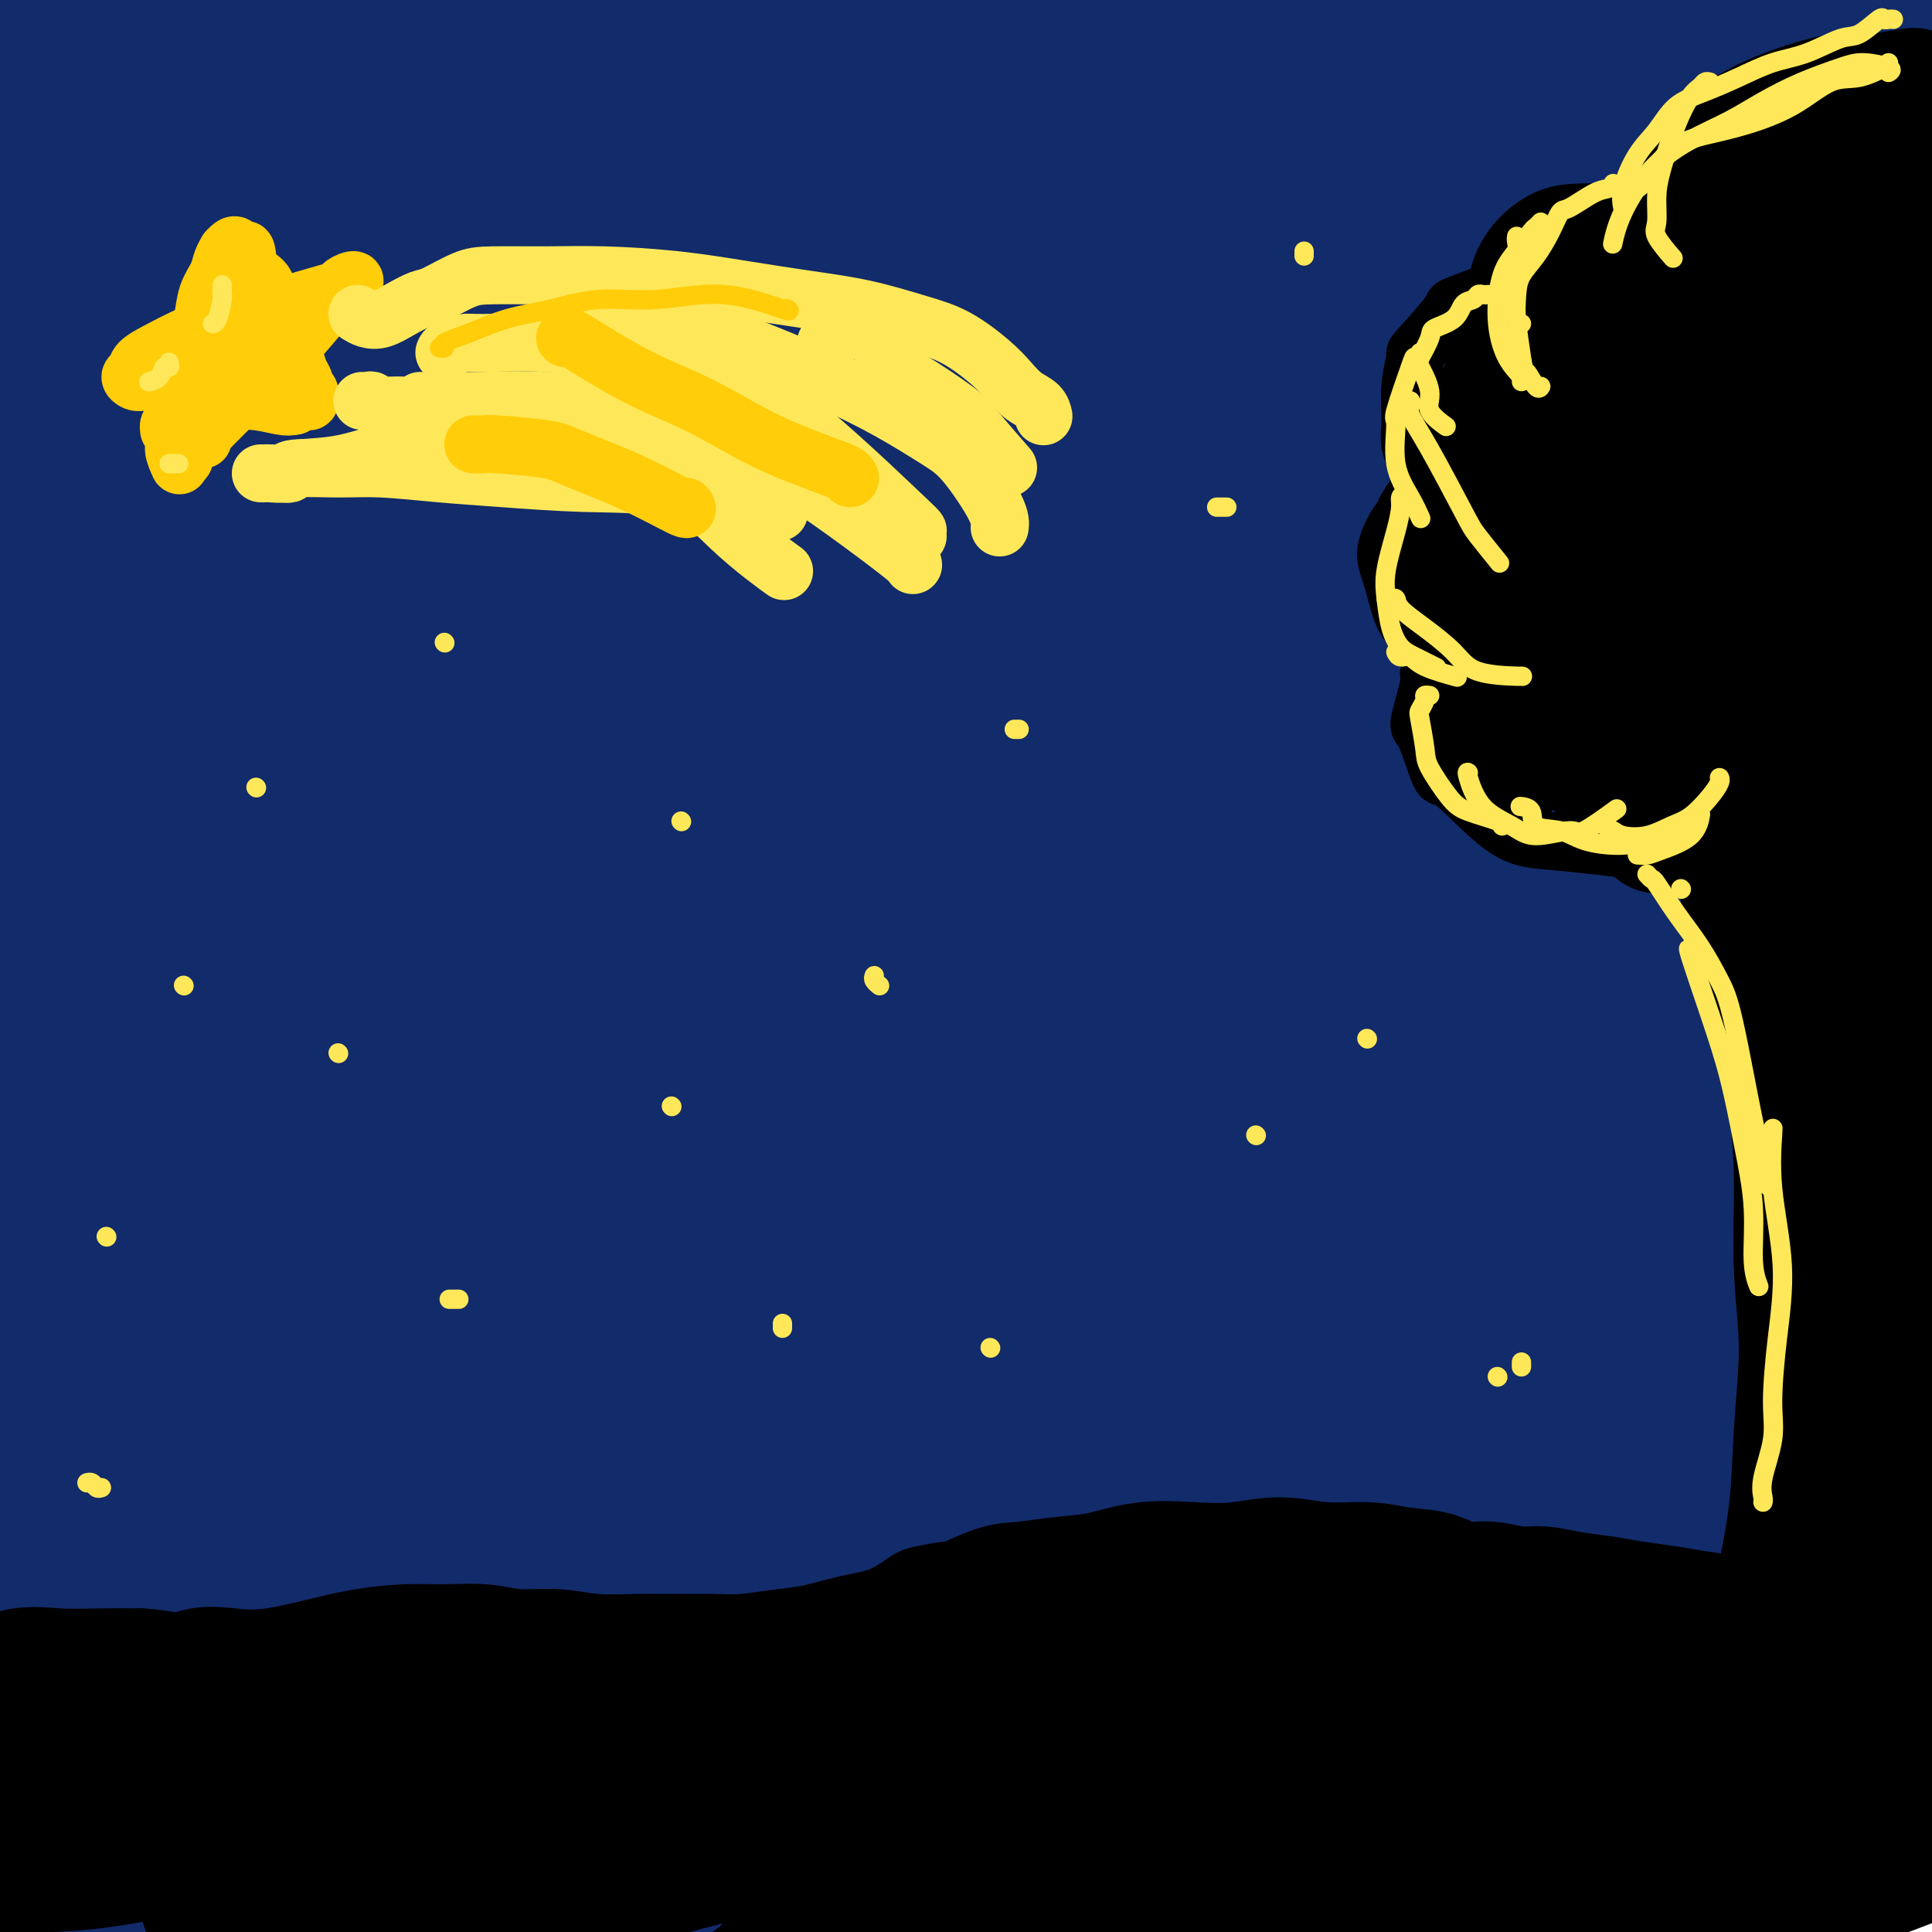 <svg viewBox='0 0 400 400' version='1.1' xmlns='http://www.w3.org/2000/svg' xmlns:xlink='http://www.w3.org/1999/xlink'><g fill='none' stroke='#122B6A' stroke-width='28' stroke-linecap='round' stroke-linejoin='round'><path d='M156,102c-0.323,0.611 -0.647,1.222 -2,3c-1.353,1.778 -3.736,4.721 -9,13c-5.264,8.279 -13.408,21.892 -21,35c-7.592,13.108 -14.632,25.710 -21,38c-6.368,12.290 -12.064,24.268 -17,33c-4.936,8.732 -9.114,14.217 -11,17c-1.886,2.783 -1.481,2.862 -2,4c-0.519,1.138 -1.961,3.335 1,-2c2.961,-5.335 10.327,-18.201 20,-34c9.673,-15.799 21.654,-34.531 33,-51c11.346,-16.469 22.059,-30.674 31,-42c8.941,-11.326 16.111,-19.773 20,-25c3.889,-5.227 4.497,-7.235 6,-9c1.503,-1.765 3.900,-3.286 0,-2c-3.900,1.286 -14.096,5.380 -27,15c-12.904,9.620 -28.517,24.766 -44,41c-15.483,16.234 -30.836,33.557 -43,50c-12.164,16.443 -21.140,32.006 -28,44c-6.860,11.994 -11.606,20.419 -14,25c-2.394,4.581 -2.438,5.319 -3,7c-0.562,1.681 -1.642,4.304 4,-3c5.642,-7.304 18.006,-24.535 31,-43c12.994,-18.465 26.617,-38.162 42,-58c15.383,-19.838 32.524,-39.815 48,-57c15.476,-17.185 29.287,-31.578 37,-40c7.713,-8.422 9.329,-10.874 11,-13c1.671,-2.126 3.399,-3.925 1,-2c-2.399,1.925 -8.925,7.574 -21,20c-12.075,12.426 -29.701,31.630 -46,51c-16.299,19.370 -31.273,38.907 -45,58c-13.727,19.093 -26.208,37.741 -35,51c-8.792,13.259 -13.896,21.130 -19,29'/><path d='M33,255c-9.242,13.538 -5.347,7.383 -5,7c0.347,-0.383 -2.856,5.005 0,-2c2.856,-7.005 11.769,-26.405 24,-49c12.231,-22.595 27.778,-48.386 44,-73c16.222,-24.614 33.118,-48.052 48,-66c14.882,-17.948 27.749,-30.407 36,-38c8.251,-7.593 11.886,-10.321 15,-13c3.114,-2.679 5.708,-5.308 -2,1c-7.708,6.308 -25.719,21.554 -44,39c-18.281,17.446 -36.833,37.092 -55,57c-18.167,19.908 -35.951,40.078 -50,58c-14.049,17.922 -24.364,33.597 -32,43c-7.636,9.403 -12.594,12.536 -15,15c-2.406,2.464 -2.259,4.260 -3,2c-0.741,-2.260 -2.369,-8.577 4,-25c6.369,-16.423 20.736,-42.952 36,-68c15.264,-25.048 31.424,-48.613 47,-69c15.576,-20.387 30.566,-37.594 42,-50c11.434,-12.406 19.312,-20.009 24,-24c4.688,-3.991 6.187,-4.370 8,-6c1.813,-1.630 3.940,-4.513 -1,2c-4.940,6.513 -16.947,22.420 -31,39c-14.053,16.580 -30.152,33.832 -45,52c-14.848,18.168 -28.445,37.250 -41,54c-12.555,16.750 -24.068,31.167 -33,43c-8.932,11.833 -15.284,21.083 -19,26c-3.716,4.917 -4.797,5.503 -6,7c-1.203,1.497 -2.529,3.906 -1,0c1.529,-3.906 5.912,-14.129 15,-31c9.088,-16.871 22.882,-40.392 37,-62c14.118,-21.608 28.559,-41.304 43,-61'/><path d='M73,63c13.442,-18.363 25.548,-33.771 34,-45c8.452,-11.229 13.250,-18.279 16,-22c2.750,-3.721 3.453,-4.114 2,-5c-1.453,-0.886 -5.062,-2.265 -17,4c-11.938,6.265 -32.207,20.174 -50,35c-17.793,14.826 -33.112,30.568 -47,45c-13.888,14.432 -26.347,27.554 -36,38c-9.653,10.446 -16.501,18.217 -21,22c-4.499,3.783 -6.648,3.580 -8,5c-1.352,1.420 -1.908,4.464 -1,-1c0.908,-5.464 3.281,-19.436 10,-35c6.719,-15.564 17.783,-32.720 27,-47c9.217,-14.280 16.586,-25.682 23,-35c6.414,-9.318 11.872,-16.551 16,-22c4.128,-5.449 6.927,-9.115 8,-11c1.073,-1.885 0.420,-1.990 1,-3c0.580,-1.010 2.394,-2.925 -4,2c-6.394,4.925 -20.997,16.690 -34,29c-13.003,12.310 -24.406,25.166 -33,35c-8.594,9.834 -14.378,16.646 -19,22c-4.622,5.354 -8.081,9.251 -10,11c-1.919,1.749 -2.299,1.350 -3,2c-0.701,0.650 -1.722,2.351 3,-3c4.722,-5.351 15.189,-17.752 26,-30c10.811,-12.248 21.967,-24.341 33,-35c11.033,-10.659 21.941,-19.884 31,-28c9.059,-8.116 16.267,-15.122 21,-19c4.733,-3.878 6.990,-4.627 9,-6c2.010,-1.373 3.772,-3.370 1,-1c-2.772,2.370 -10.078,9.106 -21,21c-10.922,11.894 -25.461,28.947 -40,46'/><path d='M-10,32c-16.102,18.221 -26.356,30.774 -37,44c-10.644,13.226 -21.679,27.126 -29,37c-7.321,9.874 -10.927,15.723 -13,19c-2.073,3.277 -2.613,3.981 -2,4c0.613,0.019 2.379,-0.648 11,-11c8.621,-10.352 24.097,-30.390 39,-48c14.903,-17.610 29.233,-32.792 43,-47c13.767,-14.208 26.973,-27.443 38,-38c11.027,-10.557 19.877,-18.437 26,-23c6.123,-4.563 9.521,-5.810 12,-7c2.479,-1.190 4.039,-2.324 2,0c-2.039,2.324 -7.677,8.106 -20,20c-12.323,11.894 -31.332,29.900 -49,48c-17.668,18.100 -33.994,36.296 -49,53c-15.006,16.704 -28.691,31.918 -39,44c-10.309,12.082 -17.240,21.033 -21,26c-3.760,4.967 -4.347,5.951 -6,8c-1.653,2.049 -4.373,5.163 0,-1c4.373,-6.163 15.838,-21.602 29,-38c13.162,-16.398 28.022,-33.755 44,-51c15.978,-17.245 33.075,-34.380 49,-49c15.925,-14.620 30.678,-26.727 43,-37c12.322,-10.273 22.211,-18.711 29,-24c6.789,-5.289 10.477,-7.428 13,-9c2.523,-1.572 3.881,-2.575 3,-1c-0.881,1.575 -4.000,5.730 -16,18c-12.000,12.270 -32.881,32.655 -52,52c-19.119,19.345 -36.475,37.649 -54,57c-17.525,19.351 -35.218,39.748 -48,56c-12.782,16.252 -20.652,28.358 -26,36c-5.348,7.642 -8.174,10.821 -11,14'/><path d='M-101,184c-14.028,17.347 -6.597,7.713 -1,1c5.597,-6.713 9.361,-10.505 20,-23c10.639,-12.495 28.155,-33.694 45,-53c16.845,-19.306 33.020,-36.720 50,-54c16.980,-17.280 34.764,-34.428 49,-47c14.236,-12.572 24.922,-20.569 32,-26c7.078,-5.431 10.546,-8.295 13,-10c2.454,-1.705 3.892,-2.251 3,-1c-0.892,1.251 -4.114,4.299 -16,16c-11.886,11.701 -32.438,32.055 -52,52c-19.562,19.945 -38.136,39.482 -57,62c-18.864,22.518 -38.020,48.018 -52,67c-13.980,18.982 -22.784,31.447 -28,39c-5.216,7.553 -6.845,10.194 -9,13c-2.155,2.806 -4.837,5.777 -1,1c3.837,-4.777 14.192,-17.302 27,-34c12.808,-16.698 28.068,-37.571 45,-58c16.932,-20.429 35.535,-40.416 55,-61c19.465,-20.584 39.790,-41.764 58,-59c18.210,-17.236 34.304,-30.527 47,-40c12.696,-9.473 21.992,-15.128 27,-18c5.008,-2.872 5.726,-2.962 8,-4c2.274,-1.038 6.104,-3.026 1,4c-5.104,7.026 -19.143,23.066 -37,42c-17.857,18.934 -39.531,40.763 -61,64c-21.469,23.237 -42.733,47.884 -63,73c-20.267,25.116 -39.536,50.702 -52,68c-12.464,17.298 -18.124,26.307 -22,32c-3.876,5.693 -5.966,8.071 -8,11c-2.034,2.929 -4.010,6.408 1,0c5.010,-6.408 17.005,-22.704 29,-39'/><path d='M-50,202c12.627,-16.918 29.193,-39.714 46,-60c16.807,-20.286 33.853,-38.063 51,-56c17.147,-17.937 34.394,-36.036 50,-51c15.606,-14.964 29.572,-26.795 40,-35c10.428,-8.205 17.317,-12.784 21,-15c3.683,-2.216 4.159,-2.069 6,-3c1.841,-0.931 5.045,-2.940 0,4c-5.045,6.940 -18.339,22.830 -37,41c-18.661,18.170 -42.687,38.621 -66,61c-23.313,22.379 -45.912,46.685 -66,71c-20.088,24.315 -37.665,48.638 -50,66c-12.335,17.362 -19.427,27.761 -23,33c-3.573,5.239 -3.627,5.316 -5,7c-1.373,1.684 -4.065,4.974 3,-2c7.065,-6.974 23.888,-24.213 42,-46c18.112,-21.787 37.513,-48.123 59,-74c21.487,-25.877 45.059,-51.293 68,-75c22.941,-23.707 45.251,-45.703 66,-64c20.749,-18.297 39.937,-32.896 51,-41c11.063,-8.104 13.999,-9.713 17,-12c3.001,-2.287 6.066,-5.253 3,0c-3.066,5.253 -12.263,18.725 -28,35c-15.737,16.275 -38.015,35.355 -75,79c-36.985,43.645 -88.679,111.857 -112,144c-23.321,32.143 -18.271,28.218 -24,41c-5.729,12.782 -22.239,42.272 -30,57c-7.761,14.728 -6.773,14.695 -8,17c-1.227,2.305 -4.669,6.948 0,1c4.669,-5.948 17.449,-22.486 32,-44c14.551,-21.514 30.872,-48.004 50,-76c19.128,-27.996 41.064,-57.498 63,-87'/><path d='M94,118c34.581,-46.905 48.532,-61.167 69,-82c20.468,-20.833 47.451,-48.235 63,-63c15.549,-14.765 19.664,-16.891 23,-19c3.336,-2.109 5.892,-4.200 3,1c-2.892,5.200 -11.233,17.692 -28,37c-16.767,19.308 -41.958,45.432 -68,74c-26.042,28.568 -52.933,59.579 -77,92c-24.067,32.421 -45.310,66.250 -64,98c-18.690,31.750 -34.828,61.419 -43,79c-8.172,17.581 -8.377,23.072 -10,27c-1.623,3.928 -4.663,6.291 0,3c4.663,-3.291 17.030,-12.237 32,-33c14.970,-20.763 32.543,-53.345 54,-86c21.457,-32.655 46.799,-65.384 72,-98c25.201,-32.616 50.262,-65.118 78,-94c27.738,-28.882 58.153,-54.144 80,-71c21.847,-16.856 35.126,-25.305 42,-30c6.874,-4.695 7.342,-5.635 3,1c-4.342,6.635 -13.496,20.845 -32,40c-18.504,19.155 -46.358,43.255 -75,72c-28.642,28.745 -58.071,62.134 -84,96c-25.929,33.866 -48.358,68.209 -68,101c-19.642,32.791 -36.496,64.030 -48,88c-11.504,23.970 -17.656,40.672 -20,49c-2.344,8.328 -0.879,8.281 1,8c1.879,-0.281 4.173,-0.798 13,-15c8.827,-14.202 24.186,-42.090 42,-73c17.814,-30.910 38.084,-64.842 60,-99c21.916,-34.158 45.477,-68.543 71,-100c25.523,-31.457 53.006,-59.988 76,-81c22.994,-21.012 41.497,-34.506 60,-48'/><path d='M319,-8c12.963,-10.259 15.369,-11.907 16,-10c0.631,1.907 -0.513,7.369 -13,21c-12.487,13.631 -36.315,35.432 -64,61c-27.685,25.568 -59.226,54.902 -89,89c-29.774,34.098 -57.780,72.961 -81,109c-23.220,36.039 -41.653,69.255 -57,101c-15.347,31.745 -27.608,62.018 -35,81c-7.392,18.982 -9.915,26.672 -7,25c2.915,-1.672 11.269,-12.705 17,-21c5.731,-8.295 8.839,-13.853 18,-31c9.161,-17.147 24.376,-45.885 41,-77c16.624,-31.115 34.658,-64.608 58,-99c23.342,-34.392 51.992,-69.682 80,-102c28.008,-32.318 55.373,-61.665 84,-86c28.627,-24.335 58.517,-43.659 77,-55c18.483,-11.341 25.558,-14.701 30,-16c4.442,-1.299 6.249,-0.537 -3,9c-9.249,9.537 -29.554,27.851 -53,49c-23.446,21.149 -50.032,45.134 -79,74c-28.968,28.866 -60.319,62.615 -85,93c-24.681,30.385 -42.692,57.408 -65,98c-22.308,40.592 -48.914,94.754 -60,118c-11.086,23.246 -6.651,15.578 -5,13c1.651,-2.578 0.520,-0.064 -1,3c-1.520,3.064 -3.427,6.679 10,-17c13.427,-23.679 42.190,-74.652 56,-99c13.810,-24.348 12.667,-22.071 25,-41c12.333,-18.929 38.141,-59.063 61,-91c22.859,-31.937 42.770,-55.675 75,-85c32.230,-29.325 76.780,-64.236 98,-80c21.220,-15.764 19.110,-12.382 17,-9'/><path d='M385,17c5.839,-3.101 11.938,-6.354 11,-4c-0.938,2.354 -8.913,10.314 -26,24c-17.087,13.686 -43.285,33.098 -70,56c-26.715,22.902 -53.946,49.295 -80,78c-26.054,28.705 -50.931,59.723 -71,88c-20.069,28.277 -35.331,53.813 -47,75c-11.669,21.187 -19.744,38.023 -24,48c-4.256,9.977 -4.693,13.093 -6,16c-1.307,2.907 -3.485,5.604 1,2c4.485,-3.604 15.631,-13.510 25,-26c9.369,-12.490 16.960,-27.565 45,-68c28.040,-40.435 76.528,-106.230 100,-138c23.472,-31.770 21.929,-29.516 41,-45c19.071,-15.484 58.755,-48.706 89,-70c30.245,-21.294 51.052,-30.662 63,-36c11.948,-5.338 15.037,-6.647 14,-3c-1.037,3.647 -6.199,12.251 -16,21c-9.801,8.749 -24.240,17.642 -62,53c-37.760,35.358 -98.843,97.180 -129,128c-30.157,30.820 -29.390,30.638 -44,53c-14.610,22.362 -44.598,67.267 -63,98c-18.402,30.733 -25.219,47.293 -29,56c-3.781,8.707 -4.528,9.562 -6,12c-1.472,2.438 -3.669,6.458 2,-2c5.669,-8.458 19.206,-29.394 30,-49c10.794,-19.606 18.846,-37.883 45,-74c26.154,-36.117 70.412,-90.073 92,-116c21.588,-25.927 20.508,-23.826 34,-36c13.492,-12.174 41.555,-38.624 66,-58c24.445,-19.376 45.270,-31.679 55,-37c9.730,-5.321 8.365,-3.661 7,-2'/><path d='M432,61c7.721,-1.773 -3.977,13.293 -6,18c-2.023,4.707 5.627,-0.946 -24,25c-29.627,25.946 -96.532,83.489 -127,109c-30.468,25.511 -24.499,18.988 -44,49c-19.501,30.012 -64.473,96.558 -83,125c-18.527,28.442 -10.610,18.779 -12,23c-1.390,4.221 -12.088,22.327 -17,30c-4.912,7.673 -4.037,4.912 -1,1c3.037,-3.912 8.236,-8.975 18,-25c9.764,-16.025 24.094,-43.013 40,-71c15.906,-27.987 33.389,-56.972 52,-86c18.611,-29.028 38.349,-58.099 59,-84c20.651,-25.901 42.215,-48.632 53,-60c10.785,-11.368 10.792,-11.371 14,-15c3.208,-3.629 9.617,-10.882 2,-7c-7.617,3.882 -29.261,18.898 -52,38c-22.739,19.102 -46.575,42.289 -71,68c-24.425,25.711 -49.440,53.945 -70,82c-20.560,28.055 -36.664,55.933 -50,81c-13.336,25.067 -23.903,47.325 -30,61c-6.097,13.675 -7.722,18.767 -9,22c-1.278,3.233 -2.209,4.607 1,4c3.209,-0.607 10.557,-3.194 22,-18c11.443,-14.806 26.982,-41.832 45,-72c18.018,-30.168 38.516,-63.478 61,-96c22.484,-32.522 46.954,-64.257 72,-92c25.046,-27.743 50.667,-51.495 73,-70c22.333,-18.505 41.378,-31.764 51,-38c9.622,-6.236 9.821,-5.448 13,-8c3.179,-2.552 9.337,-8.443 0,2c-9.337,10.443 -34.168,37.222 -59,64'/><path d='M353,121c-21.347,22.467 -45.213,45.634 -70,72c-24.787,26.366 -50.495,55.931 -71,85c-20.505,29.069 -35.809,57.640 -49,82c-13.191,24.360 -24.270,44.508 -31,59c-6.730,14.492 -9.111,23.330 -11,28c-1.889,4.670 -3.287,5.174 -2,5c1.287,-0.174 5.258,-1.027 15,-13c9.742,-11.973 25.253,-35.068 42,-61c16.747,-25.932 34.729,-54.702 56,-84c21.271,-29.298 45.830,-59.125 71,-86c25.170,-26.875 50.952,-50.799 73,-68c22.048,-17.201 40.363,-27.680 49,-33c8.637,-5.320 7.595,-5.483 6,-3c-1.595,2.483 -3.743,7.610 -15,19c-11.257,11.390 -31.623,29.042 -53,49c-21.377,19.958 -43.764,42.222 -67,67c-23.236,24.778 -47.322,52.070 -69,80c-21.678,27.930 -40.948,56.498 -54,78c-13.052,21.502 -19.888,35.937 -23,43c-3.112,7.063 -2.502,6.753 -3,8c-0.498,1.247 -2.103,4.051 3,-2c5.103,-6.051 16.915,-20.958 31,-42c14.085,-21.042 30.445,-48.219 49,-76c18.555,-27.781 39.307,-56.166 61,-83c21.693,-26.834 44.327,-52.118 68,-74c23.673,-21.882 48.385,-40.361 62,-50c13.615,-9.639 16.135,-10.439 18,-11c1.865,-0.561 3.077,-0.882 -5,8c-8.077,8.882 -25.444,26.968 -44,46c-18.556,19.032 -38.302,39.009 -58,62c-19.698,22.991 -39.349,48.995 -59,75'/><path d='M273,301c-17.942,25.060 -33.297,50.210 -45,71c-11.703,20.790 -19.755,37.219 -25,48c-5.245,10.781 -7.682,15.914 -9,19c-1.318,3.086 -1.517,4.126 -1,3c0.517,-1.126 1.748,-4.417 10,-19c8.252,-14.583 23.524,-40.459 40,-66c16.476,-25.541 34.155,-50.747 53,-76c18.845,-25.253 38.855,-50.553 57,-70c18.145,-19.447 34.426,-33.042 43,-40c8.574,-6.958 9.440,-7.277 11,-9c1.560,-1.723 3.814,-4.848 2,0c-1.814,4.848 -7.698,17.668 -21,35c-13.302,17.332 -34.024,39.176 -53,62c-18.976,22.824 -36.206,46.628 -51,70c-14.794,23.372 -27.151,46.311 -38,66c-10.849,19.689 -20.188,36.127 -25,46c-4.812,9.873 -5.096,13.180 -6,16c-0.904,2.820 -2.428,5.151 0,2c2.428,-3.151 8.808,-11.784 20,-29c11.192,-17.216 27.195,-43.013 43,-68c15.805,-24.987 31.413,-49.163 48,-71c16.587,-21.837 34.152,-41.336 47,-54c12.848,-12.664 20.980,-18.493 25,-22c4.020,-3.507 3.930,-4.691 5,-4c1.070,0.691 3.302,3.258 -3,15c-6.302,11.742 -21.138,32.658 -35,52c-13.862,19.342 -26.750,37.108 -38,54c-11.250,16.892 -20.861,32.909 -29,47c-8.139,14.091 -14.807,26.255 -19,34c-4.193,7.745 -5.912,11.070 -7,13c-1.088,1.930 -1.544,2.465 -2,3'/><path d='M270,429c-9.222,14.576 -3.778,2.516 5,-12c8.778,-14.516 20.891,-31.488 34,-50c13.109,-18.512 27.214,-38.564 41,-57c13.786,-18.436 27.253,-35.255 38,-47c10.747,-11.745 18.773,-18.417 23,-22c4.227,-3.583 4.656,-4.077 6,-5c1.344,-0.923 3.603,-2.277 0,7c-3.603,9.277 -13.068,29.183 -24,48c-10.932,18.817 -23.333,36.544 -34,54c-10.667,17.456 -19.601,34.642 -27,49c-7.399,14.358 -13.261,25.889 -17,34c-3.739,8.111 -5.353,12.803 -6,15c-0.647,2.197 -0.326,1.899 -1,2c-0.674,0.101 -2.343,0.601 2,-9c4.343,-9.601 14.698,-29.304 26,-48c11.302,-18.696 23.551,-36.384 35,-53c11.449,-16.616 22.096,-32.161 30,-43c7.904,-10.839 13.063,-16.971 16,-20c2.937,-3.029 3.653,-2.956 4,-3c0.347,-0.044 0.327,-0.206 -4,8c-4.327,8.206 -12.959,24.779 -21,40c-8.041,15.221 -15.490,29.088 -22,42c-6.510,12.912 -12.082,24.869 -16,34c-3.918,9.131 -6.183,15.437 -8,20c-1.817,4.563 -3.188,7.384 -4,9c-0.812,1.616 -1.066,2.028 -1,2c0.066,-0.028 0.451,-0.497 6,-8c5.549,-7.503 16.260,-22.042 25,-36c8.740,-13.958 15.507,-27.335 22,-38c6.493,-10.665 12.712,-18.619 16,-23c3.288,-4.381 3.644,-5.191 4,-6'/><path d='M418,313c11.430,-17.521 4.005,-6.822 0,1c-4.005,7.822 -4.591,12.768 -8,20c-3.409,7.232 -9.641,16.749 -15,26c-5.359,9.251 -9.846,18.237 -14,26c-4.154,7.763 -7.976,14.305 -11,19c-3.024,4.695 -5.252,7.544 -7,9c-1.748,1.456 -3.018,1.519 -4,2c-0.982,0.481 -1.676,1.379 -2,-1c-0.324,-2.379 -0.279,-8.037 1,-15c1.279,-6.963 3.790,-15.232 5,-22c1.210,-6.768 1.118,-12.036 1,-17c-0.118,-4.964 -0.260,-9.623 -1,-13c-0.740,-3.377 -2.076,-5.473 -4,-7c-1.924,-1.527 -4.436,-2.486 -11,1c-6.564,3.486 -17.180,11.417 -26,19c-8.820,7.583 -15.843,14.820 -21,21c-5.157,6.180 -8.449,11.304 -11,15c-2.551,3.696 -4.362,5.963 -5,7c-0.638,1.037 -0.104,0.845 -1,2c-0.896,1.155 -3.223,3.658 4,-2c7.223,-5.658 23.997,-19.478 32,-26c8.003,-6.522 7.236,-5.747 10,-9c2.764,-3.253 9.058,-10.534 13,-15c3.942,-4.466 5.533,-6.118 7,-7c1.467,-0.882 2.810,-0.993 3,-1c0.190,-0.007 -0.774,0.091 -3,3c-2.226,2.909 -5.715,8.629 -7,11c-1.285,2.371 -0.367,1.392 0,1c0.367,-0.392 0.184,-0.196 0,0'/></g>
<g fill='none' stroke='#000000' stroke-width='28' stroke-linecap='round' stroke-linejoin='round'><path d='M3,384c0.347,-0.315 0.693,-0.631 1,-1c0.307,-0.369 0.573,-0.792 1,-1c0.427,-0.208 1.013,-0.201 2,-1c0.987,-0.799 2.375,-2.404 4,-4c1.625,-1.596 3.486,-3.184 5,-5c1.514,-1.816 2.679,-3.860 4,-6c1.321,-2.140 2.798,-4.374 4,-6c1.202,-1.626 2.129,-2.642 3,-4c0.871,-1.358 1.688,-3.056 3,-4c1.312,-0.944 3.121,-1.134 5,-2c1.879,-0.866 3.829,-2.406 6,-3c2.171,-0.594 4.563,-0.240 7,0c2.437,0.240 4.918,0.366 8,0c3.082,-0.366 6.766,-1.223 10,-2c3.234,-0.777 6.017,-1.472 9,-2c2.983,-0.528 6.164,-0.889 9,-1c2.836,-0.111 5.325,0.026 8,0c2.675,-0.026 5.537,-0.217 8,0c2.463,0.217 4.529,0.843 7,1c2.471,0.157 5.349,-0.154 8,0c2.651,0.154 5.076,0.774 8,1c2.924,0.226 6.345,0.057 9,0c2.655,-0.057 4.542,-0.003 7,0c2.458,0.003 5.488,-0.044 8,0c2.512,0.044 4.508,0.179 7,0c2.492,-0.179 5.480,-0.672 8,-1c2.520,-0.328 4.572,-0.490 7,-1c2.428,-0.510 5.231,-1.368 8,-2c2.769,-0.632 5.506,-1.038 8,-2c2.494,-0.962 4.747,-2.481 7,-4'/><path d='M192,334c7.109,-1.604 5.882,-0.614 7,-1c1.118,-0.386 4.581,-2.149 7,-3c2.419,-0.851 3.796,-0.789 6,-1c2.204,-0.211 5.237,-0.696 8,-1c2.763,-0.304 5.257,-0.426 8,-1c2.743,-0.574 5.734,-1.600 9,-2c3.266,-0.400 6.805,-0.175 10,0c3.195,0.175 6.046,0.299 9,0c2.954,-0.299 6.012,-1.021 9,-1c2.988,0.021 5.907,0.784 9,1c3.093,0.216 6.359,-0.115 9,0c2.641,0.115 4.656,0.676 7,1c2.344,0.324 5.017,0.412 7,1c1.983,0.588 3.276,1.677 5,2c1.724,0.323 3.877,-0.121 6,0c2.123,0.121 4.214,0.806 6,1c1.786,0.194 3.267,-0.103 5,0c1.733,0.103 3.718,0.605 6,1c2.282,0.395 4.860,0.682 7,1c2.140,0.318 3.842,0.665 6,1c2.158,0.335 4.771,0.656 7,1c2.229,0.344 4.073,0.711 6,1c1.927,0.289 3.939,0.500 6,1c2.061,0.500 4.173,1.290 6,2c1.827,0.710 3.370,1.340 5,2c1.630,0.660 3.349,1.350 5,2c1.651,0.650 3.235,1.260 5,2c1.765,0.740 3.710,1.611 5,2c1.290,0.389 1.924,0.297 3,1c1.076,0.703 2.593,2.201 4,3c1.407,0.799 2.703,0.900 4,1'/><path d='M394,351c6.306,2.926 3.573,2.743 3,3c-0.573,0.257 1.016,0.956 2,2c0.984,1.044 1.365,2.432 2,3c0.635,0.568 1.526,0.314 2,1c0.474,0.686 0.531,2.312 1,3c0.469,0.688 1.349,0.438 2,1c0.651,0.562 1.073,1.935 2,3c0.927,1.065 2.359,1.823 3,2c0.641,0.177 0.490,-0.225 1,0c0.510,0.225 1.681,1.077 2,2c0.319,0.923 -0.212,1.918 0,2c0.212,0.082 1.169,-0.749 1,0c-0.169,0.749 -1.464,3.076 -2,4c-0.536,0.924 -0.313,0.443 -1,1c-0.687,0.557 -2.284,2.153 -4,3c-1.716,0.847 -3.551,0.946 -7,2c-3.449,1.054 -8.513,3.065 -11,4c-2.487,0.935 -2.398,0.796 -5,1c-2.602,0.204 -7.895,0.752 -12,1c-4.105,0.248 -7.022,0.195 -11,0c-3.978,-0.195 -9.019,-0.534 -14,-1c-4.981,-0.466 -9.904,-1.061 -15,-2c-5.096,-0.939 -10.365,-2.222 -15,-3c-4.635,-0.778 -8.636,-1.049 -17,-2c-8.364,-0.951 -21.089,-2.580 -27,-3c-5.911,-0.420 -5.006,0.369 -9,0c-3.994,-0.369 -12.885,-1.897 -21,-3c-8.115,-1.103 -15.454,-1.780 -23,-2c-7.546,-0.220 -15.301,0.018 -23,0c-7.699,-0.018 -15.343,-0.291 -23,0c-7.657,0.291 -15.329,1.145 -23,2'/><path d='M152,375c-14.918,0.474 -17.714,0.659 -23,1c-5.286,0.341 -13.064,0.838 -20,1c-6.936,0.162 -13.031,-0.009 -19,0c-5.969,0.009 -11.812,0.199 -17,0c-5.188,-0.199 -9.721,-0.789 -14,-1c-4.279,-0.211 -8.302,-0.045 -12,0c-3.698,0.045 -7.069,-0.031 -10,0c-2.931,0.031 -5.422,0.169 -8,0c-2.578,-0.169 -5.245,-0.644 -8,-1c-2.755,-0.356 -5.599,-0.592 -7,-1c-1.401,-0.408 -1.358,-0.987 -2,-1c-0.642,-0.013 -1.968,0.541 -3,0c-1.032,-0.541 -1.769,-2.176 -2,-3c-0.231,-0.824 0.042,-0.835 0,-1c-0.042,-0.165 -0.401,-0.482 -1,-1c-0.599,-0.518 -1.437,-1.237 -2,-2c-0.563,-0.763 -0.851,-1.570 -1,-2c-0.149,-0.430 -0.158,-0.482 -1,-1c-0.842,-0.518 -2.516,-1.502 -3,-2c-0.484,-0.498 0.221,-0.511 -1,-1c-1.221,-0.489 -4.368,-1.452 -6,-2c-1.632,-0.548 -1.750,-0.679 -2,-1c-0.250,-0.321 -0.633,-0.833 -1,-1c-0.367,-0.167 -0.719,0.011 -1,0c-0.281,-0.011 -0.491,-0.209 0,-1c0.491,-0.791 1.682,-2.173 3,-3c1.318,-0.827 2.762,-1.097 5,-2c2.238,-0.903 5.270,-2.438 8,-3c2.730,-0.562 5.158,-0.151 8,0c2.842,0.151 6.098,0.043 9,0c2.902,-0.043 5.451,-0.022 8,0'/><path d='M29,347c5.500,0.328 6.750,1.149 9,2c2.250,0.851 5.501,1.733 9,2c3.499,0.267 7.247,-0.082 11,0c3.753,0.082 7.511,0.595 12,1c4.489,0.405 9.711,0.702 15,1c5.289,0.298 10.647,0.596 16,1c5.353,0.404 10.702,0.914 16,2c5.298,1.086 10.544,2.747 15,4c4.456,1.253 8.122,2.096 11,3c2.878,0.904 4.966,1.869 7,3c2.034,1.131 4.012,2.429 5,3c0.988,0.571 0.987,0.415 1,1c0.013,0.585 0.040,1.910 0,3c-0.040,1.090 -0.149,1.945 -6,3c-5.851,1.055 -17.446,2.309 -23,3c-5.554,0.691 -5.067,0.818 -9,1c-3.933,0.182 -12.287,0.419 -20,0c-7.713,-0.419 -14.787,-1.492 -22,-2c-7.213,-0.508 -14.566,-0.450 -21,-1c-6.434,-0.550 -11.949,-1.709 -20,-2c-8.051,-0.291 -18.637,0.286 -26,1c-7.363,0.714 -11.504,1.566 -14,2c-2.496,0.434 -3.346,0.452 -5,1c-1.654,0.548 -4.111,1.627 -6,2c-1.889,0.373 -3.209,0.041 -3,1c0.209,0.959 1.948,3.210 3,4c1.052,0.790 1.417,0.121 6,0c4.583,-0.121 13.383,0.308 21,0c7.617,-0.308 14.051,-1.352 27,-4c12.949,-2.648 32.414,-6.899 43,-9c10.586,-2.101 12.293,-2.050 14,-2'/><path d='M95,371c20.946,-3.871 31.311,-6.049 36,-7c4.689,-0.951 3.702,-0.676 9,-1c5.298,-0.324 16.880,-1.246 22,-2c5.120,-0.754 3.778,-1.339 5,-1c1.222,0.339 5.008,1.603 7,2c1.992,0.397 2.188,-0.072 0,1c-2.188,1.072 -6.761,3.686 -8,5c-1.239,1.314 0.856,1.327 -8,3c-8.856,1.673 -28.663,5.005 -37,6c-8.337,0.995 -5.202,-0.348 -13,1c-7.798,1.348 -26.527,5.385 -35,7c-8.473,1.615 -6.690,0.806 -10,2c-3.310,1.194 -11.714,4.389 -16,6c-4.286,1.611 -4.456,1.637 -3,2c1.456,0.363 4.536,1.065 5,2c0.464,0.935 -1.689,2.105 9,1c10.689,-1.105 34.218,-4.485 44,-6c9.782,-1.515 5.816,-1.164 17,-5c11.184,-3.836 37.518,-11.859 54,-17c16.482,-5.141 23.113,-7.399 32,-10c8.887,-2.601 20.029,-5.544 26,-7c5.971,-1.456 6.772,-1.426 10,-2c3.228,-0.574 8.884,-1.751 12,-2c3.116,-0.249 3.694,0.430 5,0c1.306,-0.430 3.340,-1.970 -1,0c-4.340,1.970 -15.056,7.451 -25,11c-9.944,3.549 -19.118,5.166 -29,8c-9.882,2.834 -20.474,6.883 -31,10c-10.526,3.117 -20.988,5.301 -31,8c-10.012,2.699 -19.575,5.914 -27,8c-7.425,2.086 -12.713,3.043 -18,4'/><path d='M96,398c-23.762,6.348 -15.168,3.219 -13,2c2.168,-1.219 -2.089,-0.526 -4,0c-1.911,0.526 -1.476,0.887 0,0c1.476,-0.887 3.992,-3.021 12,-5c8.008,-1.979 21.506,-3.803 27,-5c5.494,-1.197 2.983,-1.766 16,-4c13.017,-2.234 41.561,-6.132 54,-8c12.439,-1.868 8.771,-1.707 19,-4c10.229,-2.293 34.354,-7.041 49,-10c14.646,-2.959 19.813,-4.128 23,-5c3.187,-0.872 4.394,-1.446 9,-3c4.606,-1.554 12.611,-4.087 16,-5c3.389,-0.913 2.162,-0.204 2,0c-0.162,0.204 0.740,-0.095 -2,0c-2.740,0.095 -9.124,0.584 -17,2c-7.876,1.416 -17.245,3.758 -27,7c-9.755,3.242 -19.895,7.382 -30,12c-10.105,4.618 -20.175,9.712 -29,14c-8.825,4.288 -16.406,7.769 -23,11c-6.594,3.231 -12.202,6.212 -15,8c-2.798,1.788 -2.785,2.381 -3,3c-0.215,0.619 -0.657,1.262 -2,2c-1.343,0.738 -3.585,1.569 3,-1c6.585,-2.569 21.998,-8.538 34,-13c12.002,-4.462 20.593,-7.416 30,-11c9.407,-3.584 19.629,-7.799 29,-11c9.371,-3.201 17.892,-5.388 26,-8c8.108,-2.612 15.802,-5.649 22,-8c6.198,-2.351 10.899,-4.018 15,-5c4.101,-0.982 7.600,-1.281 10,-2c2.400,-0.719 3.700,-1.860 5,-3'/><path d='M332,348c27.575,-9.831 9.511,-3.410 3,-1c-6.511,2.410 -1.471,0.809 -1,0c0.471,-0.809 -3.629,-0.825 -9,0c-5.371,0.825 -12.015,2.493 -20,4c-7.985,1.507 -17.312,2.854 -27,5c-9.688,2.146 -19.736,5.090 -30,8c-10.264,2.910 -20.743,5.785 -30,9c-9.257,3.215 -17.292,6.770 -24,9c-6.708,2.230 -12.088,3.136 -16,4c-3.912,0.864 -6.356,1.688 -8,2c-1.644,0.312 -2.489,0.112 -3,0c-0.511,-0.112 -0.686,-0.136 2,-1c2.686,-0.864 8.235,-2.567 15,-5c6.765,-2.433 14.745,-5.597 24,-8c9.255,-2.403 19.785,-4.046 30,-6c10.215,-1.954 20.115,-4.219 30,-6c9.885,-1.781 19.754,-3.078 29,-4c9.246,-0.922 17.869,-1.469 26,-2c8.131,-0.531 15.772,-1.048 21,-1c5.228,0.048 8.045,0.659 10,1c1.955,0.341 3.048,0.411 4,1c0.952,0.589 1.762,1.698 0,3c-1.762,1.302 -6.097,2.796 -12,5c-5.903,2.204 -13.373,5.116 -21,7c-7.627,1.884 -15.412,2.740 -24,3c-8.588,0.260 -17.981,-0.076 -27,-1c-9.019,-0.924 -17.665,-2.435 -26,-4c-8.335,-1.565 -16.358,-3.182 -24,-5c-7.642,-1.818 -14.904,-3.836 -21,-6c-6.096,-2.164 -11.028,-4.476 -15,-6c-3.972,-1.524 -6.986,-2.262 -10,-3'/><path d='M178,350c-7.952,-2.529 -4.832,-1.350 -4,-1c0.832,0.350 -0.625,-0.127 -1,0c-0.375,0.127 0.330,0.858 4,3c3.670,2.142 10.305,5.695 18,8c7.695,2.305 16.452,3.364 26,4c9.548,0.636 19.888,0.850 31,1c11.112,0.150 22.996,0.236 34,0c11.004,-0.236 21.129,-0.795 31,-1c9.871,-0.205 19.488,-0.055 28,0c8.512,0.055 15.918,0.015 22,0c6.082,-0.015 10.841,-0.006 14,0c3.159,0.006 4.719,0.010 6,0c1.281,-0.010 2.282,-0.032 3,0c0.718,0.032 1.153,0.120 -1,1c-2.153,0.880 -6.893,2.553 -13,4c-6.107,1.447 -13.580,2.668 -21,4c-7.420,1.332 -14.788,2.775 -23,4c-8.212,1.225 -17.267,2.231 -26,3c-8.733,0.769 -17.145,1.302 -25,1c-7.855,-0.302 -15.153,-1.439 -22,-3c-6.847,-1.561 -13.242,-3.547 -19,-5c-5.758,-1.453 -10.878,-2.372 -15,-4c-4.122,-1.628 -7.247,-3.963 -10,-6c-2.753,-2.037 -5.135,-3.776 -7,-5c-1.865,-1.224 -3.215,-1.932 -4,-3c-0.785,-1.068 -1.006,-2.495 -1,-3c0.006,-0.505 0.239,-0.088 2,-1c1.761,-0.912 5.049,-3.152 10,-4c4.951,-0.848 11.564,-0.305 19,0c7.436,0.305 15.696,0.373 24,1c8.304,0.627 16.652,1.814 25,3'/><path d='M283,351c14.364,0.899 16.273,1.145 21,2c4.727,0.855 12.272,2.317 18,3c5.728,0.683 9.640,0.586 13,1c3.360,0.414 6.170,1.340 8,2c1.830,0.660 2.681,1.053 3,1c0.319,-0.053 0.104,-0.553 -1,0c-1.104,0.553 -3.099,2.158 -7,4c-3.901,1.842 -9.709,3.922 -16,5c-6.291,1.078 -13.066,1.155 -20,1c-6.934,-0.155 -14.028,-0.540 -21,-1c-6.972,-0.460 -13.822,-0.993 -21,-2c-7.178,-1.007 -14.682,-2.486 -21,-3c-6.318,-0.514 -11.448,-0.064 -16,0c-4.552,0.064 -8.526,-0.260 -12,0c-3.474,0.260 -6.446,1.104 -8,2c-1.554,0.896 -1.688,1.842 -2,3c-0.312,1.158 -0.802,2.526 0,4c0.802,1.474 2.894,3.053 7,5c4.106,1.947 10.225,4.263 17,6c6.775,1.737 14.206,2.896 22,4c7.794,1.104 15.950,2.152 24,3c8.050,0.848 15.994,1.495 23,2c7.006,0.505 13.074,0.868 18,1c4.926,0.132 8.712,0.035 12,0c3.288,-0.035 6.080,-0.006 8,0c1.920,0.006 2.969,-0.010 3,0c0.031,0.010 -0.956,0.047 -1,0c-0.044,-0.047 0.854,-0.178 -2,1c-2.854,1.178 -9.461,3.663 -16,6c-6.539,2.337 -13.011,4.525 -20,6c-6.989,1.475 -14.494,2.238 -22,3'/><path d='M274,410c-6.791,0.796 -12.769,1.287 -18,1c-5.231,-0.287 -9.714,-1.353 -13,-2c-3.286,-0.647 -5.376,-0.876 -7,-1c-1.624,-0.124 -2.781,-0.145 -2,-1c0.781,-0.855 3.501,-2.544 9,-4c5.499,-1.456 13.777,-2.677 24,-4c10.223,-1.323 22.390,-2.746 34,-4c11.610,-1.254 22.664,-2.338 27,-3c4.336,-0.662 1.953,-0.904 1,-1c-0.953,-0.096 -0.477,-0.048 0,0'/><path d='M362,187c-0.041,0.336 -0.081,0.673 0,1c0.081,0.327 0.285,0.645 1,3c0.715,2.355 1.942,6.748 3,11c1.058,4.252 1.949,8.362 3,13c1.051,4.638 2.264,9.805 3,15c0.736,5.195 0.994,10.418 1,16c0.006,5.582 -0.241,11.522 0,17c0.241,5.478 0.970,10.494 1,16c0.030,5.506 -0.640,11.501 -1,17c-0.360,5.499 -0.409,10.503 -1,16c-0.591,5.497 -1.724,11.487 -3,17c-1.276,5.513 -2.696,10.549 -4,15c-1.304,4.451 -2.493,8.317 -4,12c-1.507,3.683 -3.332,7.183 -5,10c-1.668,2.817 -3.180,4.951 -4,6c-0.820,1.049 -0.949,1.014 -1,1c-0.051,-0.014 -0.026,-0.007 0,0'/></g>
<g fill='none' stroke='#000000' stroke-width='12' stroke-linecap='round' stroke-linejoin='round'><path d='M353,175c-0.419,0.029 -0.838,0.057 -1,0c-0.162,-0.057 -0.067,-0.201 -1,0c-0.933,0.201 -2.894,0.745 -5,1c-2.106,0.255 -4.358,0.220 -7,0c-2.642,-0.220 -5.676,-0.626 -9,-1c-3.324,-0.374 -6.939,-0.718 -10,-1c-3.061,-0.282 -5.569,-0.502 -9,-3c-3.431,-2.498 -7.787,-7.273 -10,-9c-2.213,-1.727 -2.284,-0.405 -3,-2c-0.716,-1.595 -2.076,-6.106 -3,-8c-0.924,-1.894 -1.413,-1.172 -1,-3c0.413,-1.828 1.726,-6.207 2,-8c0.274,-1.793 -0.493,-1.002 0,-2c0.493,-0.998 2.244,-3.786 3,-5c0.756,-1.214 0.515,-0.854 1,-1c0.485,-0.146 1.696,-0.798 2,-1c0.304,-0.202 -0.300,0.047 0,1c0.300,0.953 1.503,2.608 2,3c0.497,0.392 0.289,-0.481 0,0c-0.289,0.481 -0.658,2.316 -1,3c-0.342,0.684 -0.658,0.216 -1,0c-0.342,-0.216 -0.711,-0.182 -1,0c-0.289,0.182 -0.500,0.511 -2,-1c-1.500,-1.511 -4.290,-4.864 -6,-7c-1.710,-2.136 -2.339,-3.056 -3,-5c-0.661,-1.944 -1.352,-4.913 -2,-7c-0.648,-2.087 -1.251,-3.293 -1,-5c0.251,-1.707 1.358,-3.916 2,-5c0.642,-1.084 0.821,-1.042 1,-1'/><path d='M290,108c1.117,-1.786 2.409,-3.249 3,-4c0.591,-0.751 0.480,-0.788 1,-1c0.520,-0.212 1.672,-0.598 2,-1c0.328,-0.402 -0.166,-0.820 0,-1c0.166,-0.180 0.993,-0.123 1,0c0.007,0.123 -0.807,0.310 -1,0c-0.193,-0.310 0.234,-1.119 0,-2c-0.234,-0.881 -1.130,-1.834 -2,-3c-0.870,-1.166 -1.714,-2.544 -2,-4c-0.286,-1.456 -0.015,-2.990 0,-5c0.015,-2.010 -0.225,-4.497 0,-7c0.225,-2.503 0.913,-5.022 1,-6c0.087,-0.978 -0.429,-0.415 1,-2c1.429,-1.585 4.804,-5.318 6,-7c1.196,-1.682 0.213,-1.313 2,-2c1.787,-0.687 6.345,-2.432 8,-3c1.655,-0.568 0.407,0.039 1,0c0.593,-0.039 3.027,-0.726 4,-1c0.973,-0.274 0.487,-0.137 0,0'/><path d='M308,79c-0.436,0.067 -0.872,0.134 -1,0c-0.128,-0.134 0.053,-0.468 0,-2c-0.053,-1.532 -0.340,-4.263 0,-7c0.340,-2.737 1.306,-5.479 2,-8c0.694,-2.521 1.115,-4.819 2,-7c0.885,-2.181 2.235,-4.243 4,-6c1.765,-1.757 3.944,-3.207 6,-4c2.056,-0.793 3.990,-0.928 6,-1c2.010,-0.072 4.095,-0.079 6,0c1.905,0.079 3.631,0.245 5,1c1.369,0.755 2.382,2.098 3,3c0.618,0.902 0.842,1.363 1,2c0.158,0.637 0.250,1.451 0,2c-0.250,0.549 -0.841,0.832 -1,1c-0.159,0.168 0.113,0.220 0,0c-0.113,-0.220 -0.613,-0.712 -1,-1c-0.387,-0.288 -0.663,-0.372 -1,-1c-0.337,-0.628 -0.735,-1.801 -1,-3c-0.265,-1.199 -0.398,-2.423 0,-4c0.398,-1.577 1.328,-3.506 2,-5c0.672,-1.494 1.087,-2.552 2,-4c0.913,-1.448 2.326,-3.285 4,-5c1.674,-1.715 3.610,-3.306 6,-5c2.390,-1.694 5.234,-3.491 8,-5c2.766,-1.509 5.455,-2.731 9,-4c3.545,-1.269 7.948,-2.585 11,-3c3.052,-0.415 4.754,0.071 7,0c2.246,-0.071 5.035,-0.699 7,-1c1.965,-0.301 3.106,-0.273 4,0c0.894,0.273 1.541,0.792 2,1c0.459,0.208 0.729,0.104 1,0'/><path d='M401,13c3.500,0.000 1.750,0.000 0,0'/><path d='M391,16c-0.462,-0.118 -0.924,-0.236 -1,0c-0.076,0.236 0.233,0.826 0,1c-0.233,0.174 -1.010,-0.068 -2,0c-0.990,0.068 -2.193,0.446 -3,1c-0.807,0.554 -1.216,1.285 -2,2c-0.784,0.715 -1.941,1.414 -3,2c-1.059,0.586 -2.019,1.058 -4,2c-1.981,0.942 -4.984,2.353 -8,4c-3.016,1.647 -6.047,3.528 -10,6c-3.953,2.472 -8.828,5.534 -13,9c-4.172,3.466 -7.639,7.336 -11,11c-3.361,3.664 -6.615,7.122 -9,11c-2.385,3.878 -3.902,8.175 -5,12c-1.098,3.825 -1.778,7.179 -2,10c-0.222,2.821 0.015,5.111 0,7c-0.015,1.889 -0.283,3.379 0,4c0.283,0.621 1.117,0.374 2,0c0.883,-0.374 1.817,-0.875 3,-2c1.183,-1.125 2.617,-2.874 5,-6c2.383,-3.126 5.717,-7.627 8,-12c2.283,-4.373 3.517,-8.616 5,-13c1.483,-4.384 3.215,-8.910 4,-12c0.785,-3.090 0.623,-4.746 0,-6c-0.623,-1.254 -1.707,-2.107 -3,-3c-1.293,-0.893 -2.794,-1.826 -6,-1c-3.206,0.826 -8.116,3.412 -12,7c-3.884,3.588 -6.742,8.178 -10,13c-3.258,4.822 -6.916,9.875 -9,14c-2.084,4.125 -2.596,7.321 -3,10c-0.404,2.679 -0.702,4.839 -1,7'/><path d='M301,94c-0.734,3.323 -0.570,3.130 0,4c0.570,0.870 1.546,2.802 3,3c1.454,0.198 3.387,-1.339 6,-3c2.613,-1.661 5.905,-3.445 9,-6c3.095,-2.555 5.991,-5.879 8,-9c2.009,-3.121 3.129,-6.039 4,-9c0.871,-2.961 1.492,-5.966 1,-8c-0.492,-2.034 -2.096,-3.099 -3,-4c-0.904,-0.901 -1.107,-1.640 -2,-2c-0.893,-0.360 -2.475,-0.342 -4,0c-1.525,0.342 -2.991,1.006 -5,3c-2.009,1.994 -4.559,5.316 -6,9c-1.441,3.684 -1.774,7.728 -2,11c-0.226,3.272 -0.347,5.772 0,8c0.347,2.228 1.161,4.183 2,6c0.839,1.817 1.703,3.495 3,4c1.297,0.505 3.027,-0.162 5,-1c1.973,-0.838 4.189,-1.848 6,-4c1.811,-2.152 3.215,-5.446 4,-8c0.785,-2.554 0.949,-4.369 1,-6c0.051,-1.631 -0.012,-3.080 -1,-4c-0.988,-0.920 -2.901,-1.313 -5,-1c-2.099,0.313 -4.386,1.332 -7,4c-2.614,2.668 -5.557,6.983 -8,12c-2.443,5.017 -4.388,10.734 -5,16c-0.612,5.266 0.107,10.081 1,14c0.893,3.919 1.960,6.942 4,9c2.040,2.058 5.052,3.149 8,4c2.948,0.851 5.832,1.460 9,0c3.168,-1.460 6.619,-4.989 9,-9c2.381,-4.011 3.690,-8.506 5,-13'/><path d='M341,114c1.284,-4.486 1.996,-9.200 2,-13c0.004,-3.800 -0.698,-6.684 -2,-9c-1.302,-2.316 -3.203,-4.063 -5,-5c-1.797,-0.937 -3.490,-1.064 -6,0c-2.510,1.064 -5.837,3.317 -9,7c-3.163,3.683 -6.162,8.794 -8,15c-1.838,6.206 -2.515,13.506 -3,20c-0.485,6.494 -0.777,12.182 0,17c0.777,4.818 2.622,8.764 4,11c1.378,2.236 2.290,2.760 4,3c1.710,0.240 4.220,0.194 7,-2c2.780,-2.194 5.830,-6.536 8,-12c2.170,-5.464 3.460,-12.051 4,-18c0.540,-5.949 0.332,-11.262 0,-15c-0.332,-3.738 -0.786,-5.903 -2,-8c-1.214,-2.097 -3.186,-4.125 -5,-5c-1.814,-0.875 -3.469,-0.595 -6,0c-2.531,0.595 -5.939,1.507 -9,4c-3.061,2.493 -5.775,6.568 -8,10c-2.225,3.432 -3.961,6.222 -5,9c-1.039,2.778 -1.382,5.545 -1,8c0.382,2.455 1.490,4.596 3,6c1.510,1.404 3.422,2.069 6,2c2.578,-0.069 5.822,-0.872 9,-3c3.178,-2.128 6.289,-5.580 9,-9c2.711,-3.420 5.023,-6.809 6,-10c0.977,-3.191 0.621,-6.184 0,-9c-0.621,-2.816 -1.507,-5.456 -3,-7c-1.493,-1.544 -3.594,-1.993 -6,-2c-2.406,-0.007 -5.116,0.426 -8,2c-2.884,1.574 -5.942,4.287 -9,7'/><path d='M308,108c-3.922,3.088 -5.228,6.307 -6,10c-0.772,3.693 -1.012,7.860 -1,11c0.012,3.140 0.275,5.253 1,7c0.725,1.747 1.911,3.126 4,4c2.089,0.874 5.080,1.242 8,0c2.920,-1.242 5.767,-4.094 9,-7c3.233,-2.906 6.850,-5.867 9,-10c2.150,-4.133 2.833,-9.439 3,-14c0.167,-4.561 -0.183,-8.376 -1,-11c-0.817,-2.624 -2.101,-4.057 -4,-5c-1.899,-0.943 -4.415,-1.396 -8,-1c-3.585,0.396 -8.240,1.642 -12,4c-3.760,2.358 -6.624,5.829 -9,12c-2.376,6.171 -4.265,15.041 -5,19c-0.735,3.959 -0.316,3.007 0,4c0.316,0.993 0.529,3.932 2,6c1.471,2.068 4.201,3.266 7,3c2.799,-0.266 5.668,-1.995 9,-5c3.332,-3.005 7.127,-7.287 10,-12c2.873,-4.713 4.825,-9.859 6,-14c1.175,-4.141 1.574,-7.279 1,-10c-0.574,-2.721 -2.121,-5.025 -4,-7c-1.879,-1.975 -4.092,-3.620 -7,-4c-2.908,-0.380 -6.513,0.504 -10,2c-3.487,1.496 -6.857,3.604 -10,6c-3.143,2.396 -6.058,5.079 -8,8c-1.942,2.921 -2.910,6.081 -3,9c-0.090,2.919 0.697,5.597 2,8c1.303,2.403 3.120,4.532 6,6c2.880,1.468 6.823,2.277 11,2c4.177,-0.277 8.589,-1.638 13,-3'/><path d='M321,126c5.878,-1.229 8.574,-3.800 11,-6c2.426,-2.200 4.582,-4.029 6,-6c1.418,-1.971 2.097,-4.084 2,-6c-0.097,-1.916 -0.969,-3.635 -2,-5c-1.031,-1.365 -2.222,-2.377 -4,-3c-1.778,-0.623 -4.142,-0.859 -7,0c-2.858,0.859 -6.209,2.812 -9,6c-2.791,3.188 -5.021,7.612 -7,13c-1.979,5.388 -3.706,11.740 -4,17c-0.294,5.260 0.844,9.428 2,12c1.156,2.572 2.331,3.550 4,5c1.669,1.450 3.833,3.373 7,3c3.167,-0.373 7.338,-3.043 11,-6c3.662,-2.957 6.815,-6.200 10,-11c3.185,-4.800 6.402,-11.155 8,-16c1.598,-4.845 1.579,-8.178 1,-11c-0.579,-2.822 -1.716,-5.134 -3,-7c-1.284,-1.866 -2.715,-3.288 -6,-3c-3.285,0.288 -8.423,2.285 -13,6c-4.577,3.715 -8.592,9.150 -12,15c-3.408,5.850 -6.209,12.117 -8,18c-1.791,5.883 -2.572,11.382 -3,15c-0.428,3.618 -0.504,5.354 0,7c0.504,1.646 1.587,3.203 3,4c1.413,0.797 3.158,0.836 6,-1c2.842,-1.836 6.783,-5.547 10,-10c3.217,-4.453 5.710,-9.649 8,-15c2.290,-5.351 4.377,-10.857 5,-15c0.623,-4.143 -0.217,-6.923 -1,-9c-0.783,-2.077 -1.509,-3.451 -3,-4c-1.491,-0.549 -3.745,-0.275 -6,0'/><path d='M327,113c-3.013,-0.020 -6.045,1.931 -9,5c-2.955,3.069 -5.831,7.257 -8,12c-2.169,4.743 -3.629,10.041 -4,14c-0.371,3.959 0.349,6.578 1,9c0.651,2.422 1.235,4.646 3,6c1.765,1.354 4.712,1.838 8,1c3.288,-0.838 6.917,-2.997 11,-6c4.083,-3.003 8.620,-6.848 12,-11c3.380,-4.152 5.603,-8.609 7,-12c1.397,-3.391 1.968,-5.715 2,-8c0.032,-2.285 -0.474,-4.530 -2,-6c-1.526,-1.470 -4.070,-2.165 -7,-2c-2.930,0.165 -6.246,1.188 -10,3c-3.754,1.812 -7.948,4.412 -11,10c-3.052,5.588 -4.964,14.166 -6,18c-1.036,3.834 -1.195,2.926 -1,4c0.195,1.074 0.745,4.130 2,6c1.255,1.870 3.217,2.556 6,2c2.783,-0.556 6.389,-2.352 10,-5c3.611,-2.648 7.227,-6.148 10,-10c2.773,-3.852 4.704,-8.057 6,-11c1.296,-2.943 1.957,-4.623 2,-6c0.043,-1.377 -0.531,-2.449 -1,-3c-0.469,-0.551 -0.832,-0.580 -3,1c-2.168,1.580 -6.142,4.770 -9,9c-2.858,4.230 -4.602,9.501 -6,14c-1.398,4.499 -2.452,8.225 -3,11c-0.548,2.775 -0.590,4.600 0,6c0.590,1.400 1.813,2.377 3,3c1.187,0.623 2.339,0.892 5,-2c2.661,-2.892 6.830,-8.946 11,-15'/><path d='M346,150c2.252,-2.975 2.381,-2.914 3,-5c0.619,-2.086 1.728,-6.321 2,-9c0.272,-2.679 -0.294,-3.804 -1,-5c-0.706,-1.196 -1.552,-2.464 -3,-3c-1.448,-0.536 -3.499,-0.339 -6,1c-2.501,1.339 -5.453,3.819 -8,7c-2.547,3.181 -4.690,7.062 -6,10c-1.310,2.938 -1.788,4.931 -2,7c-0.212,2.069 -0.159,4.214 0,5c0.159,0.786 0.425,0.215 1,0c0.575,-0.215 1.458,-0.073 3,-2c1.542,-1.927 3.742,-5.924 5,-9c1.258,-3.076 1.575,-5.232 2,-7c0.425,-1.768 0.957,-3.146 1,-4c0.043,-0.854 -0.405,-1.182 -1,-1c-0.595,0.182 -1.337,0.875 -2,2c-0.663,1.125 -1.247,2.682 -2,5c-0.753,2.318 -1.675,5.397 -2,8c-0.325,2.603 -0.051,4.729 0,6c0.051,1.271 -0.119,1.688 0,2c0.119,0.312 0.528,0.520 1,0c0.472,-0.520 1.009,-1.769 2,-4c0.991,-2.231 2.437,-5.443 3,-8c0.563,-2.557 0.245,-4.458 0,-6c-0.245,-1.542 -0.416,-2.725 -1,-4c-0.584,-1.275 -1.582,-2.642 -3,-3c-1.418,-0.358 -3.256,0.294 -5,1c-1.744,0.706 -3.395,1.468 -5,3c-1.605,1.532 -3.163,3.836 -4,6c-0.837,2.164 -0.953,4.190 0,6c0.953,1.810 2.977,3.405 5,5'/><path d='M323,154c2.333,1.889 5.667,4.111 7,5c1.333,0.889 0.667,0.444 0,0'/></g>
<g fill='none' stroke='#000000' stroke-width='28' stroke-linecap='round' stroke-linejoin='round'><path d='M354,60c-0.345,-0.146 -0.690,-0.292 -1,0c-0.310,0.292 -0.585,1.022 -1,1c-0.415,-0.022 -0.970,-0.798 -2,0c-1.030,0.798 -2.536,3.168 -4,4c-1.464,0.832 -2.888,0.125 -4,0c-1.112,-0.125 -1.913,0.331 -3,0c-1.087,-0.331 -2.459,-1.448 -3,-2c-0.541,-0.552 -0.252,-0.537 0,-2c0.252,-1.463 0.468,-4.402 2,-7c1.532,-2.598 4.381,-4.856 7,-7c2.619,-2.144 5.007,-4.176 8,-6c2.993,-1.824 6.590,-3.441 10,-5c3.410,-1.559 6.634,-3.062 10,-4c3.366,-0.938 6.876,-1.313 10,-2c3.124,-0.687 5.862,-1.687 8,-2c2.138,-0.313 3.677,0.060 5,0c1.323,-0.060 2.432,-0.555 3,-1c0.568,-0.445 0.596,-0.842 1,-1c0.404,-0.158 1.186,-0.077 1,0c-0.186,0.077 -1.338,0.152 -2,0c-0.662,-0.152 -0.835,-0.529 -2,-1c-1.165,-0.471 -3.323,-1.036 -6,-1c-2.677,0.036 -5.872,0.672 -10,2c-4.128,1.328 -9.189,3.348 -14,6c-4.811,2.652 -9.373,5.937 -13,9c-3.627,3.063 -6.318,5.903 -9,10c-2.682,4.097 -5.353,9.452 -7,14c-1.647,4.548 -2.270,8.291 -3,14c-0.730,5.709 -1.567,13.386 -2,17c-0.433,3.614 -0.463,3.165 0,5c0.463,1.835 1.418,5.953 2,8c0.582,2.047 0.791,2.024 1,2'/><path d='M336,111c0.950,2.079 1.825,2.275 3,3c1.175,0.725 2.652,1.979 6,0c3.348,-1.979 8.569,-7.189 11,-9c2.431,-1.811 2.074,-0.221 4,-5c1.926,-4.779 6.136,-15.928 8,-21c1.864,-5.072 1.382,-4.068 1,-7c-0.382,-2.932 -0.663,-9.801 -1,-13c-0.337,-3.199 -0.729,-2.729 -1,-3c-0.271,-0.271 -0.419,-1.283 -2,-1c-1.581,0.283 -4.593,1.862 -8,6c-3.407,4.138 -7.209,10.836 -11,18c-3.791,7.164 -7.571,14.793 -10,21c-2.429,6.207 -3.508,10.993 -4,16c-0.492,5.007 -0.396,10.234 0,14c0.396,3.766 1.092,6.071 2,8c0.908,1.929 2.027,3.482 5,1c2.973,-2.482 7.801,-8.998 10,-12c2.199,-3.002 1.768,-2.489 4,-11c2.232,-8.511 7.126,-26.044 10,-37c2.874,-10.956 3.728,-15.334 4,-19c0.272,-3.666 -0.039,-6.619 0,-8c0.039,-1.381 0.427,-1.188 0,-1c-0.427,0.188 -1.670,0.372 -4,4c-2.330,3.628 -5.747,10.699 -9,20c-3.253,9.301 -6.342,20.831 -8,26c-1.658,5.169 -1.885,3.978 -3,10c-1.115,6.022 -3.119,19.257 -4,25c-0.881,5.743 -0.638,3.993 0,5c0.638,1.007 1.672,4.771 2,7c0.328,2.229 -0.049,2.923 3,-1c3.049,-3.923 9.525,-12.461 16,-21'/><path d='M360,126c3.611,-4.038 3.138,-3.132 6,-12c2.862,-8.868 9.058,-27.510 12,-36c2.942,-8.490 2.628,-6.828 3,-9c0.372,-2.172 1.429,-8.179 2,-11c0.571,-2.821 0.657,-2.456 0,-2c-0.657,0.456 -2.057,1.003 -2,0c0.057,-1.003 1.573,-3.557 -1,1c-2.573,4.557 -9.234,16.226 -12,20c-2.766,3.774 -1.639,-0.345 -3,10c-1.361,10.345 -5.212,35.154 -7,46c-1.788,10.846 -1.512,7.729 -1,9c0.512,1.271 1.261,6.928 2,10c0.739,3.072 1.468,3.558 2,4c0.532,0.442 0.866,0.841 1,1c0.134,0.159 0.067,0.080 0,0'/><path d='M352,118c0.024,-0.450 0.048,-0.900 -1,0c-1.048,0.900 -3.167,3.149 -5,6c-1.833,2.851 -3.380,6.304 -5,9c-1.620,2.696 -3.312,4.636 -5,7c-1.688,2.364 -3.373,5.151 -4,7c-0.627,1.849 -0.197,2.758 0,4c0.197,1.242 0.161,2.816 0,4c-0.161,1.184 -0.447,1.978 0,3c0.447,1.022 1.626,2.272 3,3c1.374,0.728 2.944,0.934 5,1c2.056,0.066 4.598,-0.009 7,0c2.402,0.009 4.663,0.101 7,0c2.337,-0.101 4.750,-0.396 7,0c2.250,0.396 4.339,1.482 6,2c1.661,0.518 2.895,0.468 4,1c1.105,0.532 2.081,1.645 3,2c0.919,0.355 1.779,-0.048 3,0c1.221,0.048 2.802,0.549 4,1c1.198,0.451 2.013,0.853 3,1c0.987,0.147 2.146,0.039 3,0c0.854,-0.039 1.404,-0.011 2,0c0.596,0.011 1.237,0.003 1,0c-0.237,-0.003 -1.352,-0.000 -2,0c-0.648,0.000 -0.828,-0.001 -3,0c-2.172,0.001 -6.335,0.004 -10,0c-3.665,-0.004 -6.832,-0.016 -10,0c-3.168,0.016 -6.338,0.060 -9,0c-2.662,-0.060 -4.817,-0.222 -6,0c-1.183,0.222 -1.396,0.829 -2,1c-0.604,0.171 -1.601,-0.094 -2,0c-0.399,0.094 -0.199,0.547 0,1'/><path d='M346,171c-6.202,0.194 0.292,-0.322 4,0c3.708,0.322 4.629,1.483 8,2c3.371,0.517 9.193,0.390 14,0c4.807,-0.390 8.600,-1.042 13,-2c4.400,-0.958 9.407,-2.222 13,-4c3.593,-1.778 5.772,-4.072 8,-6c2.228,-1.928 4.507,-3.492 6,-5c1.493,-1.508 2.202,-2.962 2,-6c-0.202,-3.038 -1.313,-7.662 -2,-10c-0.687,-2.338 -0.948,-2.392 -2,-5c-1.052,-2.608 -2.894,-7.772 -5,-12c-2.106,-4.228 -4.474,-7.522 -6,-11c-1.526,-3.478 -2.209,-7.140 -3,-10c-0.791,-2.860 -1.688,-4.917 -2,-7c-0.312,-2.083 -0.037,-4.192 0,-6c0.037,-1.808 -0.163,-3.314 0,-5c0.163,-1.686 0.687,-3.550 1,-5c0.313,-1.450 0.413,-2.486 1,-4c0.587,-1.514 1.661,-3.506 2,-5c0.339,-1.494 -0.055,-2.491 0,-4c0.055,-1.509 0.561,-3.531 1,-5c0.439,-1.469 0.811,-2.386 1,-3c0.189,-0.614 0.194,-0.927 0,-2c-0.194,-1.073 -0.588,-2.908 -1,-4c-0.412,-1.092 -0.842,-1.441 -1,-2c-0.158,-0.559 -0.042,-1.326 0,-2c0.042,-0.674 0.011,-1.253 0,-2c-0.011,-0.747 -0.003,-1.663 0,-2c0.003,-0.337 0.001,-0.096 0,0c-0.001,0.096 -0.000,0.048 0,0'/><path d='M398,44c-0.401,-1.706 -0.404,1.030 -1,4c-0.596,2.970 -1.784,6.173 -3,11c-1.216,4.827 -2.460,11.277 -4,17c-1.540,5.723 -3.376,10.719 -5,16c-1.624,5.281 -3.036,10.849 -4,17c-0.964,6.151 -1.481,12.887 -2,19c-0.519,6.113 -1.039,11.603 -1,17c0.039,5.397 0.636,10.700 1,15c0.364,4.300 0.493,7.596 1,12c0.507,4.404 1.392,9.917 2,12c0.608,2.083 0.939,0.737 1,1c0.061,0.263 -0.147,2.136 0,3c0.147,0.864 0.650,0.718 1,1c0.350,0.282 0.546,0.993 1,0c0.454,-0.993 1.165,-3.690 2,-8c0.835,-4.310 1.792,-10.234 2,-16c0.208,-5.766 -0.334,-11.375 -1,-17c-0.666,-5.625 -1.458,-11.266 -2,-15c-0.542,-3.734 -0.835,-5.561 -1,-8c-0.165,-2.439 -0.204,-5.491 0,-7c0.204,-1.509 0.649,-1.477 1,-2c0.351,-0.523 0.606,-1.602 1,-2c0.394,-0.398 0.925,-0.116 1,0c0.075,0.116 -0.307,0.064 0,3c0.307,2.936 1.301,8.859 2,16c0.699,7.141 1.102,15.498 1,25c-0.102,9.502 -0.710,20.148 -1,30c-0.290,9.852 -0.263,18.909 0,27c0.263,8.091 0.763,15.217 1,22c0.237,6.783 0.211,13.224 0,19c-0.211,5.776 -0.605,10.888 -1,16'/><path d='M390,272c-0.154,19.213 -0.038,10.245 0,8c0.038,-2.245 -0.001,2.234 0,4c0.001,1.766 0.043,0.819 0,1c-0.043,0.181 -0.169,1.491 0,-1c0.169,-2.491 0.635,-8.783 1,-16c0.365,-7.217 0.631,-15.358 1,-23c0.369,-7.642 0.841,-14.786 1,-21c0.159,-6.214 0.004,-11.498 0,-16c-0.004,-4.502 0.144,-8.221 0,-11c-0.144,-2.779 -0.580,-4.619 -1,-6c-0.420,-1.381 -0.824,-2.304 -1,-3c-0.176,-0.696 -0.125,-1.166 -1,2c-0.875,3.166 -2.676,9.967 -4,18c-1.324,8.033 -2.170,17.298 -3,25c-0.830,7.702 -1.644,13.842 -2,24c-0.356,10.158 -0.253,24.336 0,31c0.253,6.664 0.657,5.816 1,9c0.343,3.184 0.624,10.401 1,15c0.376,4.599 0.847,6.581 1,9c0.153,2.419 -0.013,5.274 0,7c0.013,1.726 0.203,2.321 0,3c-0.203,0.679 -0.799,1.441 -1,2c-0.201,0.559 -0.007,0.913 0,1c0.007,0.087 -0.175,-0.094 0,-1c0.175,-0.906 0.705,-2.539 1,-4c0.295,-1.461 0.355,-2.751 1,-6c0.645,-3.249 1.874,-8.459 3,-13c1.126,-4.541 2.149,-8.415 3,-11c0.851,-2.585 1.529,-3.881 2,-5c0.471,-1.119 0.736,-2.059 1,-3'/><path d='M394,291c1.821,-6.706 0.875,-1.970 1,0c0.125,1.970 1.322,1.174 2,3c0.678,1.826 0.838,6.276 1,11c0.162,4.724 0.328,9.724 0,14c-0.328,4.276 -1.148,7.827 -2,11c-0.852,3.173 -1.736,5.967 -2,8c-0.264,2.033 0.093,3.306 0,4c-0.093,0.694 -0.636,0.811 -1,1c-0.364,0.189 -0.549,0.452 0,-1c0.549,-1.452 1.830,-4.619 3,-14c1.170,-9.381 2.228,-24.976 3,-32c0.772,-7.024 1.259,-5.475 2,-7c0.741,-1.525 1.736,-6.122 2,-8c0.264,-1.878 -0.202,-1.036 0,-1c0.202,0.036 1.074,-0.733 2,2c0.926,2.733 1.908,8.970 2,16c0.092,7.030 -0.706,14.854 -1,18c-0.294,3.146 -0.084,1.613 0,1c0.084,-0.613 0.042,-0.307 0,0'/></g>
<g fill='none' stroke='#FFCD0A' stroke-width='12' stroke-linecap='round' stroke-linejoin='round'><path d='M38,95c0.000,0.000 0.100,0.100 0.1,0.1'/><path d='M37,96c0.137,0.299 0.273,0.599 0,0c-0.273,-0.599 -0.956,-2.095 -1,-3c-0.044,-0.905 0.551,-1.219 1,-3c0.449,-1.781 0.751,-5.029 1,-7c0.249,-1.971 0.444,-2.664 1,-4c0.556,-1.336 1.473,-3.316 2,-5c0.527,-1.684 0.663,-3.071 1,-4c0.337,-0.929 0.875,-1.401 1,-2c0.125,-0.599 -0.164,-1.326 0,-2c0.164,-0.674 0.780,-1.294 1,-2c0.220,-0.706 0.044,-1.498 0,-2c-0.044,-0.502 0.044,-0.713 0,-1c-0.044,-0.287 -0.218,-0.651 0,-1c0.218,-0.349 0.829,-0.683 1,-1c0.171,-0.317 -0.099,-0.618 0,-1c0.099,-0.382 0.566,-0.846 1,-1c0.434,-0.154 0.834,0.000 1,0c0.166,-0.000 0.097,-0.155 0,0c-0.097,0.155 -0.222,0.619 0,1c0.222,0.381 0.790,0.680 1,1c0.210,0.320 0.060,0.663 0,1c-0.060,0.337 -0.030,0.669 0,1'/><path d='M48,61c0.167,0.667 0.083,0.333 0,0'/><path d='M35,89c-0.049,-0.387 -0.097,-0.773 0,-1c0.097,-0.227 0.341,-0.293 1,-1c0.659,-0.707 1.735,-2.053 2,-3c0.265,-0.947 -0.281,-1.495 0,-3c0.281,-1.505 1.389,-3.967 2,-6c0.611,-2.033 0.727,-3.636 1,-5c0.273,-1.364 0.704,-2.489 1,-4c0.296,-1.511 0.457,-3.409 1,-5c0.543,-1.591 1.469,-2.875 2,-4c0.531,-1.125 0.667,-2.093 1,-3c0.333,-0.907 0.863,-1.755 1,-2c0.137,-0.245 -0.117,0.113 0,0c0.117,-0.113 0.607,-0.696 1,-1c0.393,-0.304 0.691,-0.327 1,0c0.309,0.327 0.630,1.006 1,1c0.370,-0.006 0.788,-0.698 1,0c0.212,0.698 0.218,2.784 1,4c0.782,1.216 2.342,1.561 3,3c0.658,1.439 0.415,3.972 1,6c0.585,2.028 1.998,3.552 3,5c1.002,1.448 1.593,2.822 2,4c0.407,1.178 0.631,2.161 1,3c0.369,0.839 0.883,1.535 1,2c0.117,0.465 -0.164,0.699 0,1c0.164,0.301 0.774,0.668 1,1c0.226,0.332 0.069,0.628 0,1c-0.069,0.372 -0.049,0.821 0,1c0.049,0.179 0.129,0.087 0,0c-0.129,-0.087 -0.465,-0.168 -1,0c-0.535,0.168 -1.267,0.584 -2,1'/><path d='M61,84c-0.866,0.222 -1.532,0.276 -3,0c-1.468,-0.276 -3.738,-0.883 -6,-1c-2.262,-0.117 -4.518,0.257 -7,0c-2.482,-0.257 -5.192,-1.144 -7,-2c-1.808,-0.856 -2.716,-1.682 -4,-2c-1.284,-0.318 -2.946,-0.129 -4,0c-1.054,0.129 -1.500,0.199 -2,0c-0.500,-0.199 -1.054,-0.666 -1,-1c0.054,-0.334 0.715,-0.536 1,-1c0.285,-0.464 0.194,-1.191 1,-2c0.806,-0.809 2.508,-1.702 5,-3c2.492,-1.298 5.772,-3.002 9,-4c3.228,-0.998 6.403,-1.291 9,-2c2.597,-0.709 4.617,-1.835 8,-3c3.383,-1.165 8.129,-2.371 10,-3c1.871,-0.629 0.868,-0.683 1,-1c0.132,-0.317 1.401,-0.896 2,-1c0.599,-0.104 0.530,0.269 0,1c-0.530,0.731 -1.519,1.822 -2,2c-0.481,0.178 -0.453,-0.557 -2,1c-1.547,1.557 -4.669,5.404 -7,8c-2.331,2.596 -3.871,3.939 -6,6c-2.129,2.061 -4.848,4.839 -7,7c-2.152,2.161 -3.737,3.704 -5,5c-1.263,1.296 -2.202,2.343 -3,3c-0.798,0.657 -1.454,0.922 -2,1c-0.546,0.078 -0.983,-0.032 -1,0c-0.017,0.032 0.387,0.204 1,0c0.613,-0.204 1.434,-0.786 2,-1c0.566,-0.214 0.876,-0.061 1,0c0.124,0.061 0.062,0.031 0,0'/><path d='M47,68c0.000,0.303 0.000,0.607 0,1c-0.000,0.393 -0.001,0.876 0,1c0.001,0.124 0.003,-0.111 0,0c-0.003,0.111 -0.011,0.569 0,1c0.011,0.431 0.042,0.834 0,1c-0.042,0.166 -0.155,0.096 0,0c0.155,-0.096 0.580,-0.218 1,0c0.420,0.218 0.834,0.777 1,1c0.166,0.223 0.083,0.112 0,0'/></g>
<g fill='none' stroke='#FEE859' stroke-width='12' stroke-linecap='round' stroke-linejoin='round'><path d='M74,65c0.598,0.378 1.196,0.755 2,1c0.804,0.245 1.814,0.357 3,0c1.186,-0.357 2.548,-1.181 4,-2c1.452,-0.819 2.992,-1.631 4,-2c1.008,-0.369 1.483,-0.296 3,-1c1.517,-0.704 4.076,-2.187 6,-3c1.924,-0.813 3.212,-0.958 6,-1c2.788,-0.042 7.076,0.019 11,0c3.924,-0.019 7.482,-0.119 12,0c4.518,0.119 9.994,0.458 15,1c5.006,0.542 9.540,1.287 14,2c4.460,0.713 8.846,1.394 13,2c4.154,0.606 8.075,1.138 12,2c3.925,0.862 7.855,2.055 11,3c3.145,0.945 5.504,1.642 8,3c2.496,1.358 5.128,3.376 7,5c1.872,1.624 2.985,2.852 4,4c1.015,1.148 1.932,2.215 3,3c1.068,0.785 2.288,1.288 3,2c0.712,0.712 0.918,1.632 1,2c0.082,0.368 0.041,0.184 0,0'/><path d='M54,98c0.400,0.008 0.800,0.017 1,0c0.200,-0.017 0.200,-0.058 1,0c0.800,0.058 2.400,0.215 3,0c0.600,-0.215 0.199,-0.801 2,-1c1.801,-0.199 5.804,-0.011 9,0c3.196,0.011 5.583,-0.155 9,0c3.417,0.155 7.862,0.630 12,1c4.138,0.370 7.967,0.635 13,1c5.033,0.365 11.268,0.830 17,1c5.732,0.170 10.959,0.046 17,1c6.041,0.954 12.896,2.988 17,4c4.104,1.012 5.458,1.004 6,1c0.542,-0.004 0.271,-0.002 0,0'/><path d='M59,98c0.396,0.106 0.792,0.211 1,0c0.208,-0.211 0.229,-0.739 2,-1c1.771,-0.261 5.291,-0.254 9,-1c3.709,-0.746 7.605,-2.244 12,-3c4.395,-0.756 9.289,-0.770 14,-1c4.711,-0.230 9.239,-0.676 14,0c4.761,0.676 9.756,2.476 15,4c5.244,1.524 10.737,2.773 15,5c4.263,2.227 7.297,5.432 10,8c2.703,2.568 5.074,4.499 7,6c1.926,1.501 3.407,2.572 4,3c0.593,0.428 0.296,0.214 0,0'/><path d='M75,83c0.305,0.033 0.609,0.066 1,0c0.391,-0.066 0.867,-0.231 1,0c0.133,0.231 -0.079,0.857 1,1c1.079,0.143 3.447,-0.197 6,0c2.553,0.197 5.291,0.930 8,1c2.709,0.070 5.389,-0.523 9,-1c3.611,-0.477 8.152,-0.838 13,-1c4.848,-0.162 10.004,-0.123 15,0c4.996,0.123 9.834,0.332 15,2c5.166,1.668 10.660,4.795 14,7c3.340,2.205 4.526,3.487 5,4c0.474,0.513 0.237,0.256 0,0'/><path d='M87,83c0.383,0.002 0.766,0.005 1,0c0.234,-0.005 0.319,-0.016 2,0c1.681,0.016 4.958,0.059 9,0c4.042,-0.059 8.850,-0.218 14,0c5.150,0.218 10.641,0.815 16,2c5.359,1.185 10.585,2.959 16,5c5.415,2.041 11.020,4.351 16,7c4.980,2.649 9.335,5.638 14,9c4.665,3.362 9.641,7.097 12,9c2.359,1.903 2.103,1.972 2,2c-0.103,0.028 -0.051,0.014 0,0'/><path d='M92,73c0.121,-0.307 0.242,-0.614 1,-1c0.758,-0.386 2.154,-0.850 3,-1c0.846,-0.150 1.143,0.015 4,0c2.857,-0.015 8.276,-0.210 13,0c4.724,0.210 8.754,0.826 14,2c5.246,1.174 11.707,2.907 17,4c5.293,1.093 9.418,1.547 17,7c7.582,5.453 18.620,15.905 24,21c5.380,5.095 5.102,4.833 5,5c-0.102,0.167 -0.029,0.762 0,1c0.029,0.238 0.015,0.119 0,0'/><path d='M121,66c-0.042,0.030 -0.085,0.061 1,0c1.085,-0.061 3.296,-0.213 7,0c3.704,0.213 8.899,0.791 14,2c5.101,1.209 10.108,3.049 15,5c4.892,1.951 9.668,4.013 14,6c4.332,1.987 8.218,3.899 12,6c3.782,2.101 7.458,4.392 10,6c2.542,1.608 3.949,2.534 6,5c2.051,2.466 4.744,6.472 6,9c1.256,2.528 1.073,3.580 1,4c-0.073,0.420 -0.037,0.210 0,0'/><path d='M171,71c0.477,0.034 0.954,0.068 1,0c0.046,-0.068 -0.340,-0.238 2,1c2.340,1.238 7.406,3.885 10,5c2.594,1.115 2.717,0.699 5,2c2.283,1.301 6.725,4.318 9,6c2.275,1.682 2.382,2.030 4,4c1.618,1.970 4.748,5.563 6,7c1.252,1.437 0.626,0.719 0,0'/></g>
<g fill='none' stroke='#FFCD0A' stroke-width='12' stroke-linecap='round' stroke-linejoin='round'><path d='M98,92c0.781,0.022 1.561,0.044 2,0c0.439,-0.044 0.535,-0.154 3,0c2.465,0.154 7.298,0.574 10,1c2.702,0.426 3.274,0.860 6,2c2.726,1.140 7.607,2.986 12,5c4.393,2.014 8.298,4.196 10,5c1.702,0.804 1.201,0.230 1,0c-0.201,-0.230 -0.100,-0.115 0,0'/><path d='M117,70c0.477,0.063 0.953,0.126 1,0c0.047,-0.126 -0.337,-0.441 2,1c2.337,1.441 7.393,4.638 12,7c4.607,2.362 8.765,3.891 13,6c4.235,2.109 8.546,4.800 13,7c4.454,2.200 9.049,3.909 12,5c2.951,1.091 4.256,1.563 5,2c0.744,0.437 0.927,0.839 1,1c0.073,0.161 0.037,0.080 0,0'/></g>
<g fill='none' stroke='#FFCD0A' stroke-width='4' stroke-linecap='round' stroke-linejoin='round'><path d='M91,72c0.525,0.074 1.049,0.148 1,0c-0.049,-0.148 -0.672,-0.517 0,-1c0.672,-0.483 2.638,-1.080 5,-2c2.362,-0.920 5.122,-2.162 8,-3c2.878,-0.838 5.876,-1.271 9,-2c3.124,-0.729 6.374,-1.754 10,-2c3.626,-0.246 7.626,0.288 12,0c4.374,-0.288 9.121,-1.397 14,-1c4.879,0.397 9.891,2.299 12,3c2.109,0.701 1.317,0.200 1,0c-0.317,-0.200 -0.158,-0.100 0,0'/></g>
<g fill='none' stroke='#FEE859' stroke-width='4' stroke-linecap='round' stroke-linejoin='round'><path d='M46,59c-0.002,0.309 -0.003,0.619 0,1c0.003,0.381 0.011,0.834 0,1c-0.011,0.166 -0.042,0.044 0,0c0.042,-0.044 0.156,-0.012 0,1c-0.156,1.012 -0.580,3.003 -1,4c-0.420,0.997 -0.834,0.999 -1,1c-0.166,0.001 -0.083,0.000 0,0'/><path d='M35,75c0.099,0.475 0.198,0.951 0,1c-0.198,0.049 -0.692,-0.327 -1,0c-0.308,0.327 -0.429,1.357 -1,2c-0.571,0.643 -1.592,0.898 -2,1c-0.408,0.102 -0.204,0.051 0,0'/><path d='M35,96c0.311,0.000 0.622,0.000 1,0c0.378,0.000 0.822,0.000 1,0c0.178,-0.000 0.089,0.000 0,0'/><path d='M53,163c0.000,0.000 0.100,0.100 0.1,0.1'/><path d='M93,269c0.311,0.000 0.622,0.000 1,0c0.378,0.000 0.822,0.000 1,0c0.178,0.000 0.089,0.000 0,0'/><path d='M22,256c0.000,0.000 0.100,0.100 0.1,0.1'/><path d='M38,204c0.000,0.000 0.100,0.100 0.1,0.1'/><path d='M70,218c0.000,0.000 0.100,0.100 0.1,0.1'/><path d='M141,170c0.000,0.000 0.100,0.100 0.1,0.1'/><path d='M92,133c0.000,0.000 0.100,0.100 0.1,0.1'/><path d='M211,151c-0.417,0.000 -0.833,0.000 -1,0c-0.167,0.000 -0.083,0.000 0,0'/><path d='M162,274c0.000,0.417 0.000,0.833 0,1c0.000,0.167 0.000,0.083 0,0'/><path d='M21,308c-0.339,0.113 -0.679,0.226 -1,0c-0.321,-0.226 -0.625,-0.792 -1,-1c-0.375,-0.208 -0.821,-0.060 -1,0c-0.179,0.060 -0.089,0.030 0,0'/><path d='M139,229c0.000,0.000 0.100,0.100 0.1,0.1'/><path d='M260,235c0.000,0.000 0.100,0.100 0.1,0.1'/><path d='M310,285c0.000,0.000 0.100,0.100 0.1,0.1'/><path d='M315,282c0.000,0.417 0.000,0.833 0,1c0.000,0.167 0.000,0.083 0,0'/><path d='M283,215c0.000,0.000 0.100,0.100 0.1,0.1'/><path d='M254,105c-0.453,0.000 -0.906,0.000 -1,0c-0.094,0.000 0.171,0.000 0,0c-0.171,0.000 -0.777,0.000 -1,0c-0.223,0.000 -0.064,0.000 0,0c0.064,0.000 0.032,0.000 0,0'/><path d='M270,52c0.000,0.417 0.000,0.833 0,1c0.000,0.167 0.000,0.083 0,0'/><path d='M205,279c0.000,0.000 0.100,0.100 0.1,0.1'/><path d='M181,202c-0.111,0.311 -0.222,0.622 0,1c0.222,0.378 0.778,0.822 1,1c0.222,0.178 0.111,0.089 0,0'/><path d='M391,13c-0.538,0.484 -1.076,0.968 -1,1c0.076,0.032 0.767,-0.388 0,0c-0.767,0.388 -2.993,1.584 -5,2c-2.007,0.416 -3.796,0.051 -6,1c-2.204,0.949 -4.824,3.214 -8,5c-3.176,1.786 -6.907,3.095 -10,4c-3.093,0.905 -5.547,1.405 -8,2c-2.453,0.595 -4.905,1.283 -7,3c-2.095,1.717 -3.833,4.462 -5,6c-1.167,1.538 -1.762,1.868 -2,2c-0.238,0.132 -0.119,0.066 0,0'/><path d='M391,15c0.465,-0.297 0.930,-0.593 0,-1c-0.930,-0.407 -3.257,-0.924 -5,-1c-1.743,-0.076 -2.904,0.288 -5,1c-2.096,0.712 -5.129,1.771 -8,3c-2.871,1.229 -5.581,2.627 -8,4c-2.419,1.373 -4.547,2.723 -7,4c-2.453,1.277 -5.232,2.483 -8,4c-2.768,1.517 -5.525,3.345 -8,6c-2.475,2.655 -4.666,6.138 -6,9c-1.334,2.862 -1.810,5.103 -2,6c-0.190,0.897 -0.095,0.448 0,0'/><path d='M392,4c-0.313,-0.024 -0.625,-0.048 -1,0c-0.375,0.048 -0.811,0.166 -1,0c-0.189,-0.166 -0.131,-0.618 -1,0c-0.869,0.618 -2.667,2.304 -4,3c-1.333,0.696 -2.203,0.402 -4,1c-1.797,0.598 -4.522,2.087 -7,3c-2.478,0.913 -4.711,1.251 -7,2c-2.289,0.749 -4.636,1.908 -7,3c-2.364,1.092 -4.746,2.115 -7,3c-2.254,0.885 -4.380,1.632 -6,3c-1.620,1.368 -2.735,3.358 -4,5c-1.265,1.642 -2.679,2.935 -4,5c-1.321,2.065 -2.548,4.902 -3,7c-0.452,2.098 -0.129,3.457 0,4c0.129,0.543 0.065,0.272 0,0'/><path d='M354,17c-0.352,-0.085 -0.703,-0.169 -1,0c-0.297,0.169 -0.539,0.592 -1,1c-0.461,0.408 -1.142,0.802 -2,2c-0.858,1.198 -1.893,3.200 -3,6c-1.107,2.800 -2.285,6.397 -3,9c-0.715,2.603 -0.965,4.211 -1,6c-0.035,1.789 0.145,3.758 0,5c-0.145,1.242 -0.616,1.758 0,3c0.616,1.242 2.319,3.212 3,4c0.681,0.788 0.341,0.394 0,0'/><path d='M334,38c-0.221,0.399 -0.443,0.797 -1,1c-0.557,0.203 -1.450,0.210 -3,1c-1.550,0.790 -3.756,2.364 -5,3c-1.244,0.636 -1.524,0.335 -2,1c-0.476,0.665 -1.148,2.297 -2,4c-0.852,1.703 -1.885,3.475 -3,5c-1.115,1.525 -2.313,2.801 -3,4c-0.687,1.199 -0.865,2.321 -1,4c-0.135,1.679 -0.229,3.913 0,5c0.229,1.087 0.780,1.025 1,1c0.220,-0.025 0.110,-0.012 0,0'/><path d='M319,46c-0.379,0.406 -0.758,0.811 -1,1c-0.242,0.189 -0.348,0.160 -1,1c-0.652,0.840 -1.852,2.547 -3,4c-1.148,1.453 -2.245,2.652 -3,5c-0.755,2.348 -1.169,5.845 -1,9c0.169,3.155 0.922,5.969 2,8c1.078,2.031 2.483,3.277 3,4c0.517,0.723 0.148,0.921 0,1c-0.148,0.079 -0.074,0.040 0,0'/><path d='M314,49c0.012,-0.057 0.024,-0.115 0,0c-0.024,0.115 -0.085,0.402 0,1c0.085,0.598 0.317,1.506 0,2c-0.317,0.494 -1.181,0.574 -1,5c0.181,4.426 1.408,13.200 2,17c0.592,3.800 0.551,2.627 1,3c0.449,0.373 1.390,2.293 2,3c0.610,0.707 0.889,0.202 1,0c0.111,-0.202 0.056,-0.101 0,0'/><path d='M309,61c-0.335,-0.007 -0.671,-0.015 -1,0c-0.329,0.015 -0.652,0.052 -1,0c-0.348,-0.052 -0.721,-0.193 -1,0c-0.279,0.193 -0.465,0.721 -1,1c-0.535,0.279 -1.418,0.310 -2,1c-0.582,0.690 -0.862,2.041 -2,3c-1.138,0.959 -3.134,1.526 -4,2c-0.866,0.474 -0.603,0.853 -1,2c-0.397,1.147 -1.454,3.061 -2,4c-0.546,0.939 -0.580,0.904 0,2c0.580,1.096 1.774,3.325 2,5c0.226,1.675 -0.516,2.797 0,4c0.516,1.203 2.290,2.487 3,3c0.710,0.513 0.355,0.257 0,0'/><path d='M294,73c0.108,0.413 0.215,0.826 0,1c-0.215,0.174 -0.754,0.109 -1,0c-0.246,-0.109 -0.200,-0.263 -1,2c-0.800,2.263 -2.445,6.943 -3,9c-0.555,2.057 -0.019,1.490 0,3c0.019,1.510 -0.479,5.095 0,8c0.479,2.905 1.937,5.128 3,7c1.063,1.872 1.732,3.392 2,4c0.268,0.608 0.134,0.304 0,0'/><path d='M292,83c0.069,0.311 0.137,0.622 0,1c-0.137,0.378 -0.481,0.824 0,2c0.481,1.176 1.786,3.083 4,7c2.214,3.917 5.336,9.844 7,13c1.664,3.156 1.871,3.542 3,5c1.129,1.458 3.180,3.988 4,5c0.820,1.012 0.410,0.506 0,0'/><path d='M291,102c-0.437,0.293 -0.874,0.586 -1,1c-0.126,0.414 0.060,0.949 0,2c-0.060,1.051 -0.364,2.617 -1,5c-0.636,2.383 -1.603,5.583 -2,8c-0.397,2.417 -0.225,4.053 0,6c0.225,1.947 0.502,4.207 1,6c0.498,1.793 1.216,3.120 2,4c0.784,0.880 1.634,1.314 3,2c1.366,0.686 3.247,1.625 4,2c0.753,0.375 0.376,0.188 0,0'/><path d='M287,124c0.310,0.037 0.621,0.074 1,0c0.379,-0.074 0.827,-0.258 1,0c0.173,0.258 0.072,0.959 1,2c0.928,1.041 2.886,2.423 5,4c2.114,1.577 4.384,3.351 6,5c1.616,1.649 2.577,3.174 5,4c2.423,0.826 6.306,0.953 8,1c1.694,0.047 1.198,0.013 1,0c-0.198,-0.013 -0.099,-0.007 0,0'/><path d='M289,135c0.239,0.467 0.478,0.935 1,1c0.522,0.065 1.325,-0.271 2,0c0.675,0.271 1.220,1.150 3,2c1.780,0.850 4.794,1.671 6,2c1.206,0.329 0.603,0.164 0,0'/><path d='M296,144c-0.451,-0.057 -0.902,-0.115 -1,0c-0.098,0.115 0.156,0.401 0,1c-0.156,0.599 -0.723,1.511 -1,2c-0.277,0.489 -0.265,0.553 0,2c0.265,1.447 0.782,4.275 1,6c0.218,1.725 0.135,2.347 1,4c0.865,1.653 2.676,4.338 4,6c1.324,1.662 2.159,2.301 4,3c1.841,0.699 4.688,1.457 6,2c1.312,0.543 1.089,0.869 1,1c-0.089,0.131 -0.045,0.065 0,0'/><path d='M304,160c-0.184,-0.155 -0.368,-0.309 0,1c0.368,1.309 1.287,4.082 3,6c1.713,1.918 4.218,2.983 6,4c1.782,1.017 2.839,1.988 5,2c2.161,0.012 5.425,-0.935 7,-1c1.575,-0.065 1.463,0.752 3,0c1.537,-0.752 4.725,-3.072 6,-4c1.275,-0.928 0.638,-0.464 0,0'/><path d='M315,167c-0.229,-0.027 -0.458,-0.053 0,0c0.458,0.053 1.604,0.187 2,1c0.396,0.813 0.041,2.307 1,3c0.959,0.693 3.233,0.586 5,1c1.767,0.414 3.027,1.351 5,2c1.973,0.649 4.658,1.011 7,1c2.342,-0.011 4.339,-0.395 6,-1c1.661,-0.605 2.986,-1.432 4,-2c1.014,-0.568 1.718,-0.877 2,-1c0.282,-0.123 0.141,-0.062 0,0'/><path d='M333,172c0.314,-0.099 0.628,-0.199 1,0c0.372,0.199 0.803,0.696 2,1c1.197,0.304 3.162,0.415 5,0c1.838,-0.415 3.550,-1.355 5,-2c1.450,-0.645 2.637,-0.996 4,-2c1.363,-1.004 2.901,-2.661 4,-4c1.099,-1.339 1.757,-2.361 2,-3c0.243,-0.639 0.069,-0.897 0,-1c-0.069,-0.103 -0.035,-0.052 0,0'/><path d='M339,177c0.671,0.054 1.343,0.108 2,0c0.657,-0.108 1.300,-0.380 3,-1c1.700,-0.620 4.458,-1.590 6,-3c1.542,-1.410 1.869,-3.260 2,-4c0.131,-0.740 0.065,-0.370 0,0'/><path d='M348,184c0.000,0.000 0.100,0.100 0.1,0.1'/><path d='M341,181c0.398,0.447 0.795,0.895 1,1c0.205,0.105 0.217,-0.132 1,1c0.783,1.132 2.339,3.632 4,6c1.661,2.368 3.429,4.602 5,7c1.571,2.398 2.947,4.959 4,7c1.053,2.041 1.785,3.564 3,9c1.215,5.436 2.913,14.787 4,20c1.087,5.213 1.562,6.288 2,8c0.438,1.712 0.839,4.061 1,5c0.161,0.939 0.080,0.470 0,0'/><path d='M350,197c-0.351,-0.633 -0.703,-1.266 0,1c0.703,2.266 2.460,7.431 4,12c1.540,4.569 2.861,8.542 4,13c1.139,4.458 2.095,9.402 3,14c0.905,4.598 1.758,8.851 2,13c0.242,4.149 -0.127,8.194 0,11c0.127,2.806 0.751,4.373 1,5c0.249,0.627 0.125,0.313 0,0'/><path d='M367,234c0.066,-0.435 0.133,-0.870 0,1c-0.133,1.870 -0.464,6.043 0,11c0.464,4.957 1.725,10.696 2,16c0.275,5.304 -0.434,10.174 -1,15c-0.566,4.826 -0.989,9.608 -1,13c-0.011,3.392 0.389,5.392 0,8c-0.389,2.608 -1.568,5.823 -2,8c-0.432,2.177 -0.116,3.317 0,4c0.116,0.683 0.033,0.909 0,1c-0.033,0.091 -0.017,0.045 0,0'/></g>
</svg>